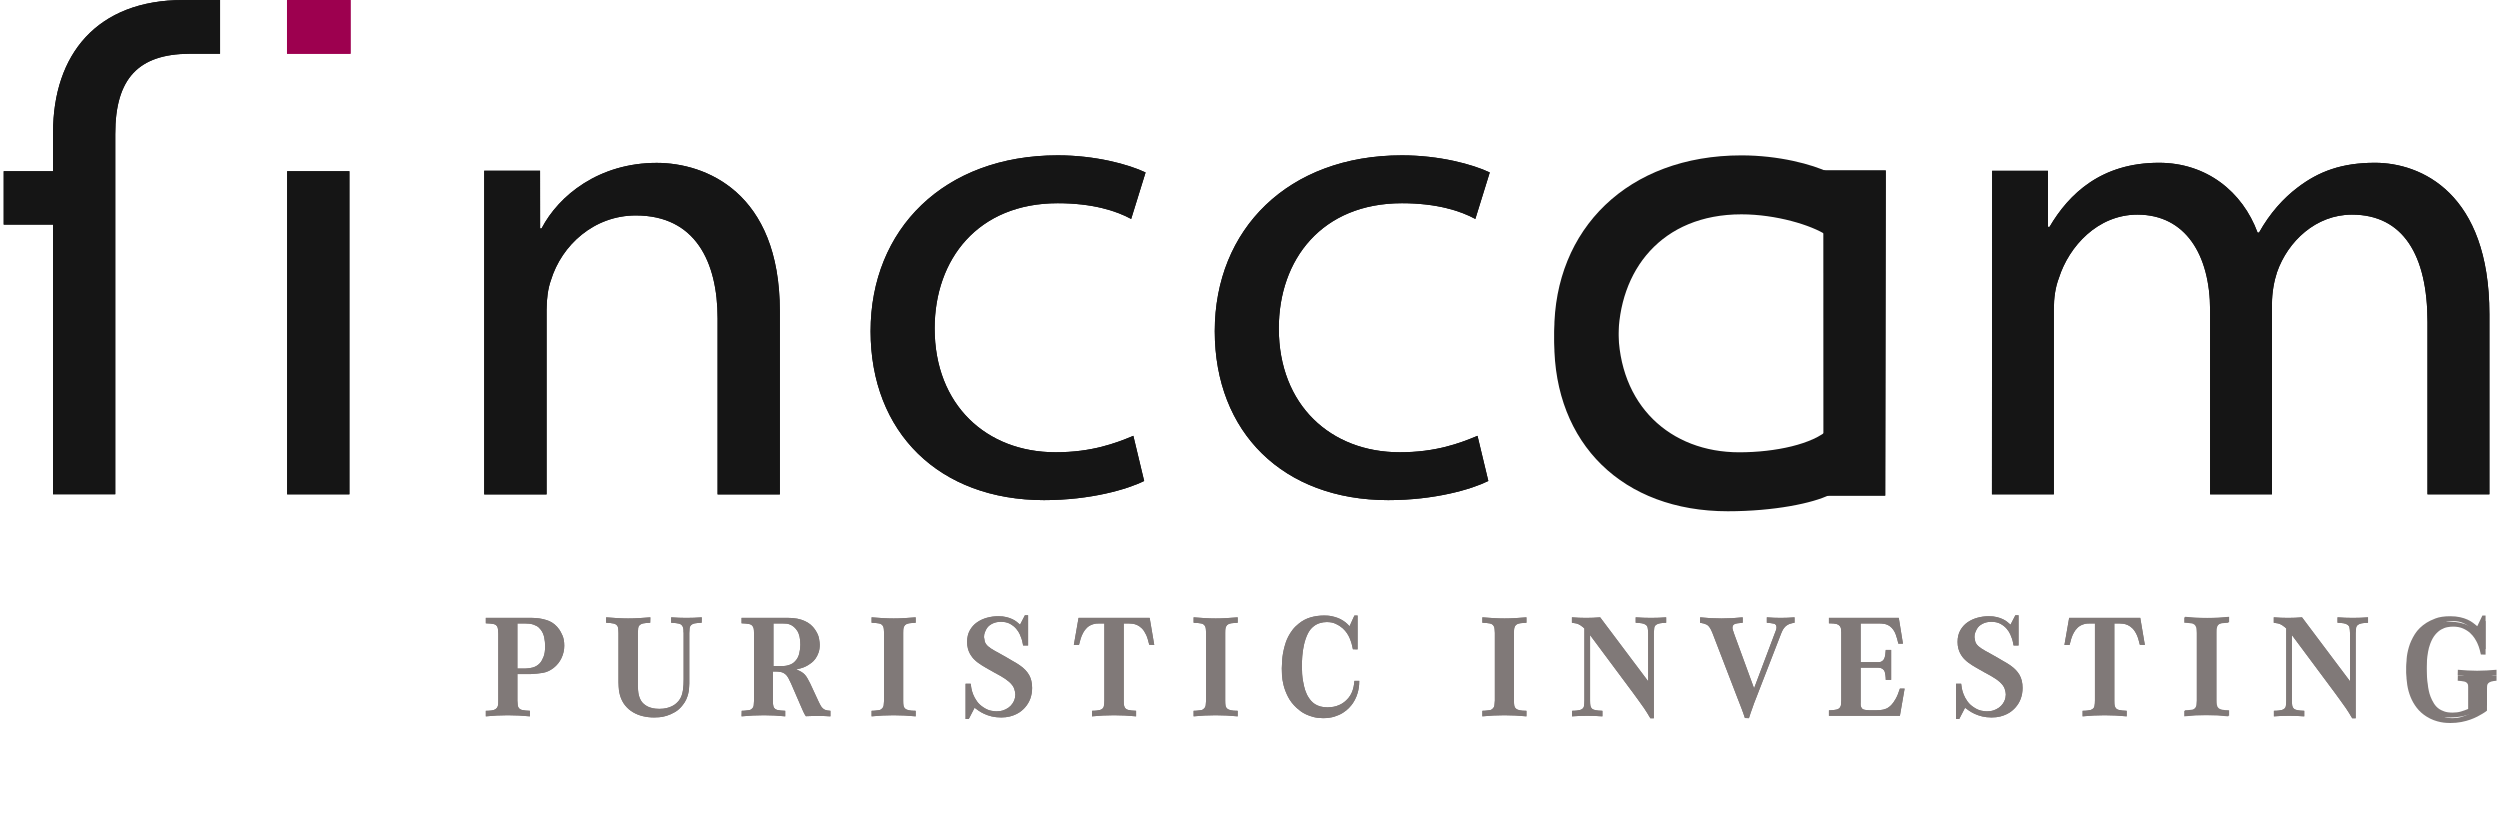 <svg width="381" height="128" viewBox="0 0 381 128" fill="none" xmlns="http://www.w3.org/2000/svg">
<path d="M17.569 75.327V20.431C17.556 11.898 21.157 8.252 28.821 8.192H33.535V0.002H27.932C14.76 0.002 8.084 8.316 8.084 20.228V26.09H0.563V34.232H8.084V75.327H17.569ZM53.251 75.34V26.09H43.76V75.34H53.251ZM172.722 66.419C169.979 67.568 166.36 68.924 160.872 68.924C150.339 68.924 142.442 61.724 142.442 50.051C142.442 39.522 149.022 30.971 161.2 30.971C166.468 30.971 170.091 32.115 172.39 33.369L174.587 26.28C171.954 25.03 166.908 23.672 161.2 23.672C143.868 23.672 132.676 34.932 132.676 50.471C132.676 65.896 143.1 76.218 159.116 76.218C166.248 76.218 171.844 74.555 174.37 73.3L172.722 66.419ZM225.172 66.419C222.429 67.568 218.81 68.924 213.327 68.924C202.794 68.924 194.893 61.724 194.893 50.051C194.893 39.522 201.474 30.971 213.652 30.971C218.918 30.971 222.539 32.115 224.842 33.369L227.04 26.28C224.405 25.03 219.358 23.672 213.652 23.672C196.318 23.672 185.128 34.932 185.128 50.471C185.128 65.896 195.548 76.218 211.567 76.218C218.698 76.218 224.294 74.555 226.822 73.3L225.172 66.419ZM303.571 75.34H313.008V47.087C313.008 45.441 313.226 43.792 313.776 42.367C315.311 37.537 319.699 32.709 325.733 32.709C333.085 32.709 336.818 38.855 336.818 47.305V75.34H346.248V46.317C346.248 44.565 346.583 42.804 347.018 41.489C348.668 36.769 352.945 32.709 358.431 32.709C366.218 32.709 369.948 38.855 369.948 49.063V75.34H379.385V47.857C379.385 29.418 368.963 24.807 361.941 24.807C356.893 24.807 353.382 26.126 350.201 28.542C348.008 30.188 345.925 32.492 344.275 35.451H344.057C341.754 29.202 336.263 24.807 329.024 24.807C320.247 24.807 315.311 29.527 312.348 34.577H312.108V26.035H303.598L303.571 75.34Z" fill="#151515"/>
<path d="M287.309 75.531L287.39 25.98H277.911L277.924 75.531H287.309Z" fill="#151515"/>
<path d="M73.793 75.344H83.3V47.212C83.3 45.564 83.52 43.923 83.96 42.712C85.603 37.337 90.539 32.834 96.903 32.834C106.008 32.834 109.36 39.958 109.36 48.519V75.344H118.848V47.43C118.848 29.215 107.438 24.823 100.086 24.823C91.307 24.823 85.165 29.761 82.535 34.813H82.314L82.305 26.022H73.793V75.344Z" fill="#151515"/>
<path d="M43.737 8.192H53.425V0.002H43.737V8.192Z" fill="#9D004F"/>
<path d="M278.745 65.365C276.33 67.696 270.548 68.93 265.065 68.93C254.532 68.93 246.633 61.735 246.633 50.057C246.633 39.528 253.212 30.975 265.395 30.975C270.656 30.975 276.072 32.613 278.399 34.166L278.778 26.286C276.145 25.034 271.096 23.679 265.395 23.679C248.059 23.679 236.866 34.936 236.866 50.476C236.866 65.904 247.29 76.225 263.309 76.225C270.443 76.225 276.31 74.98 278.826 73.729L278.745 65.365Z" fill="#151515"/>
<path d="M17.569 75.327V20.431C17.556 11.898 21.157 8.252 28.821 8.192H33.535V0.002H27.932C14.76 0.002 8.084 8.316 8.084 20.228V26.09H0.563V34.232H8.084V75.327H17.569ZM53.251 75.34V26.09H43.76V75.34H53.251ZM172.722 66.419C169.979 67.568 166.36 68.924 160.872 68.924C150.339 68.924 142.442 61.724 142.442 50.051C142.442 39.522 149.022 30.971 161.2 30.971C166.468 30.971 170.091 32.115 172.39 33.369L174.587 26.28C171.954 25.03 166.908 23.672 161.2 23.672C143.868 23.672 132.676 34.932 132.676 50.471C132.676 65.896 143.1 76.218 159.116 76.218C166.248 76.218 171.844 74.555 174.37 73.3L172.722 66.419ZM225.172 66.419C222.429 67.568 218.81 68.924 213.327 68.924C202.794 68.924 194.893 61.724 194.893 50.051C194.893 39.522 201.474 30.971 213.652 30.971C218.918 30.971 222.539 32.115 224.842 33.369L227.04 26.28C224.405 25.03 219.358 23.672 213.652 23.672C196.318 23.672 185.128 34.932 185.128 50.471C185.128 65.896 195.548 76.218 211.567 76.218C218.698 76.218 224.294 74.555 226.822 73.3L225.172 66.419ZM303.571 75.34H313.008V47.087C313.008 45.441 313.226 43.792 313.776 42.367C315.311 37.537 319.699 32.709 325.733 32.709C333.085 32.709 336.818 38.855 336.818 47.305V75.34H346.248V46.317C346.248 44.565 346.583 42.804 347.018 41.489C348.668 36.769 352.945 32.709 358.431 32.709C366.218 32.709 369.948 38.855 369.948 49.063V75.34H379.385V47.857C379.385 29.418 368.963 24.807 361.941 24.807C356.893 24.807 353.382 26.126 350.201 28.542C348.008 30.188 345.925 32.492 344.275 35.451H344.057C341.754 29.202 336.263 24.807 329.024 24.807C320.247 24.807 315.311 29.527 312.348 34.577H312.108V26.035H303.598L303.571 75.34Z" fill="#151515"/>
<path d="M287.309 75.531L287.39 25.98H277.911L277.924 75.531H287.309Z" fill="#151515"/>
<path d="M73.793 75.344H83.3V47.212C83.3 45.564 83.52 43.923 83.96 42.712C85.603 37.337 90.539 32.834 96.903 32.834C106.008 32.834 109.36 39.958 109.36 48.519V75.344H118.848V47.43C118.848 29.215 107.438 24.823 100.086 24.823C91.307 24.823 85.165 29.761 82.535 34.813H82.314L82.305 26.022H73.793V75.344Z" fill="#151515"/>
<path d="M43.737 8.192H53.425V0.002H43.737V8.192Z" fill="#9D004F"/>
<path d="M79.856 101.88C79.942 101.88 80.031 101.88 80.123 101.88C80.216 101.88 80.305 101.873 80.39 101.859C80.461 101.859 80.572 101.849 80.721 101.827C80.87 101.806 81.033 101.771 81.211 101.722C81.389 101.673 81.571 101.595 81.756 101.489C81.941 101.383 82.118 101.239 82.289 101.056C82.489 100.831 82.67 100.514 82.833 100.105C82.997 99.697 83.079 99.154 83.079 98.478C83.079 98.055 83.032 97.611 82.94 97.147C82.848 96.681 82.659 96.273 82.375 95.921C82.189 95.681 81.987 95.506 81.767 95.392C81.546 95.28 81.386 95.209 81.286 95.181C81.073 95.11 80.849 95.065 80.614 95.044C80.38 95.022 80.148 95.012 79.921 95.012H78.853V101.88H79.856ZM78.853 106.783C78.868 107.023 78.882 107.22 78.896 107.375C78.91 107.53 78.938 107.657 78.98 107.755C79.093 107.995 79.297 108.146 79.593 108.209C79.889 108.273 80.276 108.312 80.755 108.325V109.171C80.192 109.114 79.632 109.073 79.078 109.044C78.523 109.016 77.959 109.002 77.386 109.002C76.826 109.002 76.269 109.016 75.714 109.044C75.159 109.073 74.6 109.114 74.037 109.171V108.325C74.051 108.325 74.1 108.325 74.184 108.325C74.269 108.325 74.368 108.322 74.481 108.315C74.593 108.308 74.716 108.298 74.85 108.283C74.984 108.27 75.1 108.249 75.199 108.22C75.382 108.164 75.526 108.086 75.632 107.987C75.738 107.889 75.811 107.776 75.854 107.649C75.896 107.523 75.92 107.382 75.928 107.226C75.935 107.072 75.938 106.917 75.938 106.762V96.555C75.924 96.315 75.91 96.115 75.896 95.952C75.882 95.79 75.854 95.66 75.811 95.561C75.698 95.308 75.495 95.153 75.199 95.097C74.903 95.04 74.516 95.005 74.037 94.991V94.167H80.586C80.769 94.167 80.948 94.167 81.125 94.167C81.301 94.167 81.48 94.174 81.663 94.188C82.396 94.244 83.065 94.396 83.671 94.642C84.276 94.889 84.797 95.322 85.234 95.942C85.374 96.139 85.537 96.442 85.72 96.85C85.902 97.259 85.995 97.78 85.995 98.415C85.995 99.062 85.853 99.686 85.571 100.285C85.288 100.884 84.885 101.387 84.363 101.795C83.826 102.205 83.271 102.454 82.699 102.546C82.127 102.638 81.523 102.697 80.888 102.726H78.853V106.783Z" fill="#807978"/>
<path d="M102.283 94.082C102.677 94.11 103.064 94.132 103.444 94.145C103.825 94.16 104.216 94.167 104.617 94.167C105.018 94.167 105.41 94.16 105.79 94.145C106.17 94.132 106.557 94.11 106.952 94.082L106.931 94.906C106.494 94.921 106.145 94.952 105.885 95.001C105.624 95.051 105.416 95.16 105.262 95.329C105.163 95.442 105.107 95.59 105.093 95.773C105.079 95.956 105.064 96.188 105.05 96.47V103.761C105.05 103.902 105.05 104.039 105.05 104.173C105.05 104.307 105.043 104.445 105.029 104.585C105.029 104.712 105.018 104.877 104.997 105.082C104.977 105.286 104.934 105.515 104.87 105.769C104.807 106.022 104.711 106.294 104.585 106.582C104.457 106.871 104.281 107.157 104.055 107.438C103.702 107.903 103.308 108.262 102.87 108.516C102.432 108.769 102.006 108.96 101.589 109.086C101.173 109.213 100.792 109.287 100.446 109.308C100.1 109.33 99.843 109.34 99.674 109.34C99.095 109.34 98.534 109.277 97.991 109.149C97.448 109.023 96.942 108.822 96.477 108.547C96.012 108.273 95.606 107.921 95.26 107.491C94.914 107.061 94.657 106.55 94.488 105.958C94.417 105.705 94.364 105.441 94.328 105.166C94.293 104.891 94.269 104.5 94.255 103.993V96.47C94.255 96.343 94.247 96.178 94.234 95.974C94.22 95.769 94.192 95.611 94.149 95.498C94.036 95.258 93.836 95.104 93.547 95.033C93.258 94.963 92.868 94.921 92.374 94.906V94.082C92.938 94.124 93.498 94.163 94.054 94.198C94.61 94.234 95.17 94.251 95.733 94.251C96.296 94.251 96.857 94.234 97.413 94.198C97.97 94.163 98.536 94.124 99.114 94.082L99.093 94.906C98.656 94.921 98.311 94.952 98.057 95.001C97.804 95.051 97.6 95.153 97.445 95.308C97.332 95.421 97.269 95.569 97.255 95.752C97.24 95.935 97.226 96.174 97.212 96.47V104.543C97.226 105.008 97.251 105.36 97.287 105.6C97.321 105.839 97.382 106.072 97.466 106.297C97.621 106.719 97.843 107.051 98.131 107.29C98.419 107.53 98.719 107.702 99.029 107.808C99.339 107.914 99.628 107.977 99.895 107.998C100.163 108.019 100.353 108.03 100.466 108.03C100.888 108.03 101.261 107.991 101.585 107.914C101.909 107.836 102.195 107.734 102.441 107.607C102.688 107.48 102.895 107.34 103.064 107.185C103.233 107.03 103.374 106.882 103.487 106.741C103.656 106.515 103.786 106.273 103.877 106.011C103.969 105.751 104.036 105.48 104.078 105.198C104.121 104.916 104.149 104.635 104.163 104.353C104.177 104.071 104.184 103.803 104.184 103.55V96.47C104.17 96.4 104.163 96.329 104.163 96.259C104.163 96.188 104.163 96.118 104.163 96.047C104.163 95.991 104.156 95.914 104.142 95.815C104.127 95.717 104.099 95.618 104.058 95.519C104.015 95.421 103.948 95.325 103.857 95.234C103.765 95.142 103.627 95.075 103.444 95.033C103.36 95.005 103.208 94.98 102.99 94.959C102.772 94.938 102.537 94.921 102.283 94.906V94.082Z" fill="#807978"/>
<path d="M119.036 101.5C119.106 101.5 119.222 101.5 119.384 101.5C119.546 101.5 119.726 101.478 119.923 101.436C120.12 101.395 120.328 101.327 120.546 101.235C120.765 101.144 120.965 101 121.148 100.802C121.472 100.479 121.69 100.081 121.803 99.608C121.916 99.137 121.972 98.689 121.972 98.266C121.972 97.309 121.81 96.59 121.486 96.111C121.162 95.632 120.782 95.315 120.346 95.16C120.205 95.104 120.053 95.065 119.891 95.044C119.729 95.022 119.493 95.012 119.183 95.012H117.874V101.5H119.036ZM117.789 106.783C117.789 107.192 117.817 107.488 117.874 107.67C117.972 107.952 118.173 108.129 118.476 108.199C118.779 108.27 119.176 108.312 119.669 108.325V109.171C119.134 109.114 118.596 109.073 118.053 109.044C117.511 109.016 116.972 109.002 116.437 109.002C115.859 109.002 115.289 109.016 114.726 109.044C114.163 109.073 113.592 109.114 113.014 109.171L113.036 108.325C113.303 108.325 113.578 108.304 113.86 108.262C113.916 108.262 114.028 108.249 114.198 108.22C114.367 108.192 114.522 108.101 114.663 107.946C114.775 107.833 114.842 107.688 114.863 107.512C114.884 107.336 114.902 107.086 114.916 106.762V96.555C114.916 96.428 114.909 96.256 114.895 96.037C114.881 95.818 114.838 95.653 114.768 95.54C114.655 95.301 114.451 95.153 114.155 95.097C113.86 95.04 113.479 95.005 113.014 94.991V94.167H119.606C119.803 94.167 119.997 94.167 120.187 94.167C120.377 94.167 120.57 94.174 120.768 94.188C121.289 94.231 121.74 94.314 122.12 94.442C122.5 94.568 122.828 94.716 123.103 94.885C123.377 95.055 123.61 95.242 123.799 95.445C123.99 95.649 124.148 95.85 124.275 96.047C124.571 96.498 124.754 96.928 124.824 97.337C124.895 97.745 124.93 98.048 124.93 98.246C124.93 98.71 124.867 99.119 124.74 99.471C124.613 99.823 124.458 100.126 124.275 100.38C124.092 100.633 123.898 100.837 123.694 100.993C123.49 101.148 123.317 101.267 123.177 101.352C122.951 101.492 122.711 101.612 122.458 101.711C122.205 101.81 121.831 101.915 121.339 102.028C121.648 102.141 121.909 102.261 122.12 102.387C122.331 102.514 122.511 102.659 122.659 102.821C122.807 102.982 122.94 103.173 123.06 103.391C123.18 103.61 123.317 103.866 123.472 104.162L124.698 106.804C124.754 106.917 124.82 107.054 124.898 107.216C124.975 107.378 125.05 107.516 125.12 107.628C125.317 107.91 125.525 108.093 125.743 108.178C125.961 108.262 126.233 108.312 126.557 108.325V109.171C125.937 109.129 125.317 109.107 124.698 109.107C124.373 109.107 124.056 109.111 123.747 109.118C123.437 109.125 123.127 109.135 122.817 109.149C122.747 109.051 122.687 108.96 122.638 108.875C122.588 108.791 122.543 108.703 122.5 108.611C122.458 108.519 122.408 108.414 122.353 108.294C122.296 108.174 122.225 108.016 122.142 107.818L120.557 104.162C120.289 103.557 120.057 103.141 119.86 102.916C119.733 102.775 119.592 102.662 119.437 102.577C119.282 102.493 119.13 102.437 118.983 102.408C118.835 102.381 118.704 102.363 118.592 102.356C118.479 102.349 118.394 102.345 118.339 102.345H117.789V106.783Z" fill="#807978"/>
<path d="M139.549 109.171C138.971 109.114 138.409 109.073 137.861 109.044C137.313 109.016 136.752 109.002 136.179 109.002C135.62 109.002 135.063 109.016 134.508 109.044C133.953 109.073 133.394 109.114 132.83 109.171V108.325C133.112 108.325 133.394 108.304 133.676 108.262C133.732 108.262 133.841 108.249 134.003 108.22C134.165 108.192 134.317 108.101 134.458 107.946C134.57 107.833 134.64 107.688 134.669 107.512C134.697 107.336 134.718 107.086 134.732 106.762V96.47C134.718 96.357 134.707 96.188 134.701 95.963C134.693 95.738 134.654 95.569 134.585 95.456C134.471 95.217 134.268 95.069 133.971 95.012C133.676 94.956 133.296 94.921 132.83 94.906V94.082C133.394 94.124 133.953 94.163 134.508 94.198C135.063 94.234 135.627 94.251 136.2 94.251C136.759 94.251 137.316 94.234 137.872 94.198C138.426 94.163 138.986 94.124 139.549 94.082V94.906C139.394 94.921 139.193 94.935 138.947 94.949C138.701 94.963 138.507 94.991 138.366 95.033C138.168 95.09 138.024 95.167 137.933 95.266C137.841 95.364 137.774 95.477 137.732 95.604C137.69 95.731 137.665 95.868 137.658 96.016C137.651 96.164 137.648 96.315 137.648 96.47V106.783C137.648 107.078 137.662 107.322 137.69 107.512C137.718 107.702 137.796 107.857 137.922 107.977C138.049 108.097 138.239 108.185 138.493 108.241C138.746 108.298 139.098 108.325 139.549 108.325V109.171Z" fill="#807978"/>
<path d="M147.936 104.205C147.95 104.36 147.982 104.582 148.031 104.871C148.08 105.159 148.172 105.476 148.305 105.822C148.439 106.167 148.633 106.518 148.886 106.878C149.14 107.238 149.478 107.551 149.901 107.818C150.309 108.086 150.689 108.251 151.042 108.315C151.394 108.378 151.668 108.41 151.865 108.41C152.006 108.41 152.197 108.396 152.436 108.368C152.675 108.34 152.957 108.249 153.281 108.093C153.59 107.938 153.841 107.759 154.031 107.554C154.221 107.35 154.369 107.142 154.474 106.931C154.58 106.719 154.651 106.518 154.686 106.329C154.721 106.139 154.739 105.98 154.739 105.853C154.739 105.614 154.682 105.321 154.57 104.976C154.457 104.631 154.196 104.275 153.788 103.909C153.59 103.74 153.383 103.581 153.165 103.434C152.946 103.286 152.7 103.134 152.425 102.979C152.151 102.824 151.841 102.655 151.496 102.472C151.15 102.289 150.753 102.063 150.302 101.796C150.26 101.767 150.172 101.714 150.038 101.637C149.904 101.56 149.753 101.468 149.584 101.362C149.415 101.257 149.235 101.134 149.045 100.993C148.855 100.852 148.682 100.704 148.527 100.549C148.415 100.45 148.295 100.32 148.169 100.157C148.042 99.996 147.918 99.805 147.799 99.587C147.679 99.369 147.58 99.112 147.503 98.816C147.425 98.52 147.387 98.189 147.387 97.823C147.387 97.147 147.524 96.562 147.799 96.069C148.073 95.576 148.435 95.171 148.886 94.853C149.337 94.537 149.844 94.301 150.408 94.145C150.971 93.99 151.548 93.913 152.14 93.913C152.605 93.913 153.01 93.955 153.355 94.04C153.7 94.124 154.006 94.231 154.274 94.356C154.542 94.484 154.767 94.621 154.95 94.769C155.133 94.917 155.302 95.061 155.457 95.202L156.197 93.765H156.682V98.372H155.922C155.908 98.316 155.883 98.185 155.847 97.981C155.812 97.777 155.76 97.569 155.689 97.358C155.647 97.217 155.562 96.998 155.436 96.703C155.309 96.406 155.122 96.115 154.876 95.826C154.629 95.537 154.316 95.287 153.936 95.075C153.555 94.864 153.084 94.758 152.52 94.758C152.422 94.758 152.278 94.769 152.087 94.79C151.897 94.811 151.693 94.861 151.475 94.938C151.256 95.016 151.038 95.135 150.82 95.297C150.601 95.459 150.415 95.688 150.26 95.984C150.218 96.069 150.158 96.206 150.08 96.396C150.003 96.587 149.964 96.822 149.964 97.104C149.978 97.259 150.013 97.463 150.07 97.716C150.126 97.971 150.288 98.224 150.556 98.478C150.682 98.59 150.841 98.71 151.031 98.837C151.221 98.964 151.418 99.084 151.623 99.196C151.827 99.309 152.027 99.418 152.225 99.524C152.422 99.63 152.591 99.725 152.732 99.809C152.985 99.95 153.235 100.091 153.482 100.232C153.728 100.373 153.978 100.521 154.232 100.675C154.428 100.788 154.626 100.901 154.823 101.014C155.02 101.126 155.217 101.254 155.414 101.395C156.048 101.831 156.52 102.321 156.83 102.862C157.14 103.406 157.295 104.064 157.295 104.838C157.295 105.416 157.203 105.958 157.02 106.466C156.837 106.973 156.555 107.438 156.175 107.861C156.034 108.016 155.861 108.178 155.658 108.346C155.453 108.516 155.203 108.674 154.908 108.822C154.612 108.97 154.274 109.094 153.893 109.192C153.513 109.29 153.077 109.34 152.584 109.34C152.049 109.34 151.566 109.287 151.137 109.182C150.707 109.076 150.326 108.945 149.996 108.791C149.665 108.636 149.38 108.473 149.14 108.305C148.901 108.135 148.697 107.987 148.527 107.861L147.64 109.573H147.154V104.205H147.936Z" fill="#807978"/>
<path d="M171.259 106.783C171.259 106.896 171.263 107.04 171.27 107.216C171.277 107.393 171.302 107.537 171.344 107.649C171.428 107.931 171.622 108.111 171.925 108.188C172.228 108.266 172.633 108.312 173.14 108.325V109.171C172.576 109.114 172.016 109.073 171.46 109.044C170.903 109.016 170.344 109.002 169.781 109.002C169.203 109.002 168.64 109.016 168.091 109.044C167.541 109.073 166.985 109.114 166.421 109.171V108.325C166.689 108.325 166.936 108.312 167.161 108.283C167.386 108.255 167.548 108.227 167.647 108.199C167.985 108.086 168.178 107.896 168.228 107.628C168.277 107.361 168.302 107.072 168.302 106.762V95.012H167.626C167.415 95.012 167.224 95.019 167.056 95.033C166.887 95.047 166.703 95.09 166.506 95.16C166.168 95.273 165.883 95.442 165.65 95.667C165.418 95.893 165.224 96.149 165.069 96.439C164.914 96.728 164.787 97.031 164.689 97.347C164.591 97.664 164.506 97.978 164.436 98.287H163.654L164.372 94.167H175.21L175.907 98.287L175.147 98.266C175.09 98.042 175.023 97.788 174.946 97.505C174.868 97.224 174.781 96.978 174.682 96.766C174.484 96.343 174.27 96.016 174.038 95.783C173.805 95.551 173.565 95.378 173.319 95.266C173.073 95.153 172.83 95.083 172.591 95.055C172.351 95.026 172.139 95.012 171.956 95.012H171.259V106.783Z" fill="#807978"/>
<path d="M188.625 109.171C188.047 109.114 187.485 109.073 186.937 109.044C186.389 109.016 185.828 109.002 185.255 109.002C184.696 109.002 184.139 109.016 183.584 109.044C183.029 109.073 182.47 109.114 181.906 109.171V108.325C182.188 108.325 182.47 108.304 182.752 108.262C182.808 108.262 182.917 108.249 183.08 108.22C183.241 108.192 183.393 108.101 183.534 107.946C183.646 107.833 183.716 107.688 183.745 107.512C183.773 107.336 183.794 107.086 183.808 106.762V96.47C183.794 96.357 183.783 96.188 183.777 95.963C183.769 95.738 183.73 95.569 183.661 95.456C183.547 95.217 183.344 95.069 183.047 95.012C182.752 94.956 182.372 94.921 181.906 94.906V94.082C182.47 94.124 183.029 94.163 183.584 94.198C184.139 94.234 184.703 94.251 185.276 94.251C185.835 94.251 186.392 94.234 186.948 94.198C187.502 94.163 188.062 94.124 188.625 94.082V94.906C188.47 94.921 188.269 94.935 188.023 94.949C187.777 94.963 187.582 94.991 187.442 95.033C187.244 95.09 187.1 95.167 187.008 95.266C186.917 95.364 186.85 95.477 186.808 95.604C186.766 95.731 186.741 95.868 186.734 96.016C186.727 96.164 186.724 96.315 186.724 96.47V106.783C186.724 107.078 186.738 107.322 186.766 107.512C186.794 107.702 186.872 107.857 186.998 107.977C187.125 108.097 187.315 108.185 187.569 108.241C187.822 108.298 188.174 108.325 188.625 108.325V109.171Z" fill="#807978"/>
<path d="M207.152 103.761C207.152 103.888 207.145 104.074 207.132 104.321C207.117 104.568 207.079 104.846 207.016 105.156C206.952 105.466 206.853 105.793 206.719 106.139C206.585 106.484 206.406 106.825 206.18 107.163C206.04 107.375 205.843 107.614 205.589 107.882C205.335 108.15 205.026 108.399 204.659 108.632C204.293 108.865 203.86 109.058 203.361 109.213C202.86 109.368 202.286 109.446 201.639 109.446C201.103 109.446 200.621 109.389 200.192 109.277C199.762 109.164 199.381 109.03 199.051 108.875C198.719 108.72 198.435 108.551 198.195 108.368C197.955 108.185 197.758 108.023 197.603 107.882C197.04 107.361 196.603 106.797 196.294 106.191C195.984 105.585 195.759 104.997 195.618 104.426C195.477 103.856 195.396 103.342 195.374 102.884C195.354 102.427 195.344 102.085 195.344 101.859C195.344 101.578 195.364 101.138 195.407 100.538C195.449 99.939 195.568 99.267 195.766 98.52C195.808 98.351 195.875 98.133 195.966 97.865C196.058 97.597 196.185 97.305 196.346 96.988C196.509 96.671 196.72 96.34 196.98 95.995C197.241 95.649 197.561 95.329 197.942 95.033C198.477 94.597 199.068 94.283 199.716 94.093C200.364 93.903 201.04 93.807 201.744 93.807C201.871 93.807 202.04 93.811 202.251 93.817C202.463 93.825 202.702 93.857 202.969 93.913C203.237 93.969 203.522 94.051 203.825 94.156C204.128 94.262 204.427 94.414 204.723 94.611C204.962 94.766 205.163 94.924 205.325 95.085C205.487 95.248 205.603 95.364 205.674 95.435L206.413 93.807H206.899V98.964L206.18 98.942C206.152 98.788 206.121 98.636 206.085 98.488C206.05 98.34 206.012 98.189 205.969 98.034C205.927 97.907 205.871 97.742 205.801 97.537C205.73 97.334 205.631 97.111 205.505 96.872C205.378 96.632 205.209 96.386 204.998 96.132C204.787 95.879 204.525 95.646 204.216 95.435C204.061 95.322 203.815 95.188 203.477 95.033C203.138 94.878 202.709 94.801 202.188 94.801C201.836 94.801 201.487 94.853 201.142 94.959C200.797 95.064 200.491 95.223 200.223 95.434C199.829 95.729 199.512 96.134 199.272 96.647C199.033 97.16 198.85 97.705 198.723 98.282C198.597 98.859 198.512 99.432 198.469 100.001C198.427 100.571 198.406 101.074 198.406 101.51C198.406 102.383 198.462 103.135 198.575 103.768C198.688 104.401 198.801 104.878 198.913 105.202C198.984 105.399 199.061 105.593 199.146 105.783C199.23 105.973 199.336 106.159 199.463 106.342C199.561 106.496 199.684 106.658 199.832 106.827C199.98 106.996 200.167 107.154 200.392 107.302C200.617 107.449 200.889 107.569 201.205 107.661C201.522 107.752 201.892 107.798 202.315 107.798C202.441 107.798 202.624 107.786 202.864 107.765C203.103 107.745 203.371 107.692 203.667 107.607C203.793 107.565 203.962 107.499 204.174 107.407C204.385 107.315 204.604 107.185 204.828 107.015C205.054 106.846 205.276 106.635 205.495 106.381C205.712 106.128 205.898 105.818 206.054 105.451C206.166 105.156 206.247 104.881 206.296 104.627C206.346 104.374 206.385 104.085 206.413 103.761H207.152Z" fill="#807978"/>
<path d="M232.631 109.171C232.053 109.114 231.491 109.073 230.943 109.044C230.394 109.016 229.834 109.002 229.261 109.002C228.702 109.002 228.144 109.016 227.59 109.044C227.035 109.073 226.475 109.114 225.912 109.171V108.325C226.194 108.325 226.475 108.304 226.757 108.262C226.814 108.262 226.923 108.249 227.085 108.22C227.247 108.192 227.398 108.101 227.539 107.946C227.652 107.833 227.722 107.688 227.75 107.512C227.778 107.336 227.8 107.086 227.814 106.762V96.47C227.8 96.357 227.789 96.188 227.782 95.963C227.775 95.738 227.737 95.569 227.666 95.456C227.553 95.217 227.349 95.069 227.054 95.012C226.757 94.956 226.377 94.921 225.912 94.906V94.082C226.475 94.124 227.035 94.163 227.59 94.198C228.144 94.234 228.709 94.251 229.282 94.251C229.841 94.251 230.398 94.234 230.953 94.198C231.508 94.163 232.067 94.124 232.631 94.082V94.906C232.475 94.921 232.274 94.935 232.029 94.949C231.782 94.963 231.589 94.991 231.448 95.033C231.25 95.09 231.106 95.167 231.015 95.266C230.923 95.364 230.856 95.477 230.814 95.604C230.771 95.731 230.747 95.868 230.74 96.016C230.733 96.164 230.729 96.315 230.729 96.47V106.783C230.729 107.078 230.743 107.322 230.771 107.512C230.8 107.702 230.877 107.857 231.003 107.977C231.131 108.097 231.321 108.185 231.574 108.241C231.828 108.298 232.18 108.325 232.631 108.325V109.171Z" fill="#807978"/>
<path d="M251.517 109.467C251.362 109.213 251.211 108.96 251.063 108.706C250.915 108.453 250.757 108.206 250.588 107.967C250.306 107.558 250.024 107.163 249.743 106.783C249.461 106.402 249.18 106.015 248.898 105.621L242.327 96.787V106.783C242.327 107.078 242.342 107.322 242.37 107.512C242.398 107.702 242.472 107.857 242.592 107.977C242.711 108.097 242.898 108.181 243.152 108.23C243.405 108.28 243.757 108.312 244.208 108.325V109.171C243.814 109.143 243.426 109.121 243.045 109.107C242.665 109.094 242.278 109.086 241.884 109.086C241.489 109.086 241.102 109.094 240.722 109.107C240.341 109.121 239.962 109.143 239.581 109.171V108.325C239.849 108.325 240.095 108.312 240.32 108.283C240.546 108.255 240.708 108.227 240.806 108.199C241.158 108.086 241.355 107.896 241.398 107.628C241.441 107.361 241.461 107.072 241.461 106.762V95.773C241.419 95.731 241.345 95.664 241.239 95.572C241.134 95.481 241.004 95.386 240.849 95.287C240.623 95.146 240.416 95.055 240.225 95.012C240.035 94.969 239.814 94.935 239.56 94.906V94.082C239.926 94.11 240.289 94.132 240.648 94.145C241.007 94.16 241.37 94.167 241.735 94.167C242.101 94.167 242.455 94.16 242.8 94.145C243.144 94.132 243.499 94.11 243.864 94.082L251.18 103.824V96.47C251.165 96.118 251.14 95.85 251.106 95.667C251.07 95.484 250.975 95.336 250.821 95.224C250.665 95.11 250.468 95.033 250.229 94.991C249.989 94.949 249.672 94.921 249.278 94.906V94.082C249.672 94.11 250.063 94.132 250.451 94.145C250.838 94.16 251.225 94.167 251.612 94.167C252.014 94.167 252.405 94.16 252.785 94.145C253.166 94.132 253.546 94.11 253.926 94.082V94.906C253.531 94.921 253.215 94.949 252.975 94.991C252.735 95.033 252.539 95.11 252.383 95.224C252.228 95.35 252.137 95.502 252.109 95.677C252.08 95.854 252.06 96.118 252.046 96.47V109.467H251.517Z" fill="#807978"/>
<path d="M265.925 109.425C265.756 108.903 265.573 108.389 265.377 107.882C265.179 107.375 264.981 106.867 264.785 106.36L261.109 96.808C261.052 96.654 260.995 96.509 260.94 96.375C260.883 96.241 260.82 96.104 260.749 95.963C260.552 95.569 260.327 95.308 260.074 95.181C259.82 95.055 259.489 94.963 259.081 94.906L259.102 94.082C259.637 94.138 260.176 94.181 260.718 94.209C261.26 94.238 261.798 94.251 262.334 94.251C262.883 94.251 263.429 94.238 263.971 94.209C264.513 94.181 265.052 94.138 265.588 94.082V94.906C265.278 94.935 265.013 94.963 264.795 94.991C264.577 95.019 264.411 95.069 264.298 95.138C264.115 95.238 264.024 95.421 264.024 95.688C264.024 95.773 264.052 95.903 264.109 96.079C264.165 96.256 264.235 96.463 264.32 96.703L267.32 104.902L270.425 96.66C270.524 96.421 270.601 96.217 270.658 96.047C270.714 95.879 270.742 95.731 270.742 95.604C270.742 95.294 270.605 95.107 270.33 95.044C270.056 94.98 269.7 94.935 269.263 94.906V94.082C269.615 94.11 269.964 94.132 270.309 94.145C270.654 94.16 271.009 94.167 271.376 94.167C271.728 94.167 272.08 94.16 272.432 94.145C272.784 94.132 273.137 94.11 273.489 94.082V94.906C273.418 94.921 273.316 94.938 273.182 94.959C273.049 94.98 272.904 95.019 272.749 95.075C272.594 95.132 272.436 95.217 272.274 95.329C272.112 95.442 271.968 95.59 271.841 95.773C271.728 95.928 271.643 96.079 271.587 96.227C271.531 96.375 271.488 96.47 271.46 96.512L267.573 106.53C267.489 106.741 267.404 106.956 267.32 107.174C267.235 107.393 267.158 107.614 267.087 107.839C266.989 108.107 266.894 108.371 266.803 108.632C266.711 108.893 266.622 109.164 266.538 109.446L265.925 109.425Z" fill="#807978"/>
<path d="M289.545 109.086H278.728V108.262C279.193 108.249 279.57 108.209 279.858 108.146C280.147 108.083 280.347 107.946 280.461 107.734C280.531 107.621 280.569 107.48 280.577 107.311C280.583 107.142 280.594 106.938 280.608 106.699V96.555C280.608 96.484 280.608 96.414 280.608 96.343C280.608 96.273 280.601 96.203 280.587 96.132C280.587 96.076 280.583 95.999 280.577 95.9C280.569 95.801 280.545 95.702 280.503 95.604C280.461 95.506 280.394 95.41 280.302 95.319C280.21 95.227 280.073 95.153 279.89 95.097C279.806 95.069 279.654 95.044 279.436 95.022C279.217 95.001 278.982 94.991 278.728 94.991V94.167H289.376L290.01 98.097H289.312C289.256 97.872 289.196 97.636 289.133 97.389C289.069 97.143 288.992 96.9 288.9 96.66C288.809 96.421 288.693 96.199 288.552 95.995C288.411 95.79 288.241 95.611 288.044 95.456C287.762 95.258 287.481 95.135 287.199 95.085C286.918 95.037 286.615 95.012 286.291 95.012H283.566V100.908H286.08C286.165 100.908 286.253 100.908 286.344 100.908C286.436 100.908 286.531 100.894 286.629 100.866C286.911 100.753 287.101 100.556 287.199 100.274C287.298 99.993 287.362 99.584 287.389 99.048H288.213V103.613H287.389C287.389 103.529 287.386 103.42 287.379 103.286C287.372 103.152 287.358 103.018 287.337 102.884C287.316 102.75 287.291 102.62 287.263 102.493C287.235 102.366 287.192 102.261 287.136 102.176C287.052 102.063 286.957 101.975 286.851 101.912C286.746 101.849 286.639 101.806 286.534 101.785C286.428 101.764 286.333 101.753 286.249 101.753C286.165 101.753 286.108 101.753 286.08 101.753H283.566V107.078C283.566 107.107 283.562 107.16 283.556 107.238C283.548 107.315 283.552 107.403 283.566 107.501C283.636 107.868 283.798 108.083 284.052 108.146C284.305 108.209 284.573 108.241 284.854 108.241H286.017C286.101 108.241 286.185 108.238 286.27 108.23C286.354 108.224 286.439 108.22 286.523 108.22C286.875 108.192 287.189 108.117 287.464 107.998C287.738 107.878 288.002 107.685 288.256 107.417C288.453 107.22 288.668 106.917 288.9 106.508C289.133 106.1 289.347 105.578 289.545 104.944H290.263L289.545 109.086Z" fill="#807978"/>
<path d="M298.882 104.205C298.896 104.36 298.928 104.582 298.978 104.871C299.026 105.159 299.118 105.476 299.252 105.822C299.385 106.167 299.58 106.518 299.833 106.878C300.086 107.238 300.424 107.551 300.847 107.818C301.255 108.086 301.636 108.251 301.988 108.315C302.34 108.378 302.614 108.41 302.811 108.41C302.952 108.41 303.143 108.396 303.382 108.368C303.622 108.34 303.903 108.249 304.227 108.093C304.537 107.938 304.787 107.759 304.977 107.554C305.168 107.35 305.315 107.142 305.421 106.931C305.526 106.719 305.597 106.518 305.632 106.329C305.667 106.139 305.685 105.98 305.685 105.853C305.685 105.614 305.628 105.321 305.516 104.976C305.403 104.631 305.143 104.275 304.734 103.909C304.537 103.74 304.329 103.581 304.111 103.434C303.893 103.286 303.647 103.134 303.371 102.979C303.097 102.824 302.787 102.655 302.442 102.472C302.097 102.289 301.699 102.063 301.249 101.796C301.207 101.767 301.118 101.714 300.984 101.637C300.851 101.56 300.699 101.468 300.53 101.362C300.361 101.257 300.182 101.134 299.991 100.993C299.801 100.852 299.629 100.704 299.474 100.549C299.361 100.45 299.241 100.32 299.115 100.157C298.988 99.996 298.864 99.805 298.744 99.587C298.625 99.369 298.527 99.112 298.449 98.816C298.371 98.52 298.333 98.189 298.333 97.823C298.333 97.147 298.47 96.562 298.744 96.069C299.02 95.576 299.382 95.171 299.833 94.853C300.284 94.537 300.79 94.301 301.354 94.145C301.917 93.99 302.495 93.913 303.086 93.913C303.551 93.913 303.956 93.955 304.301 94.04C304.646 94.124 304.952 94.231 305.22 94.356C305.487 94.484 305.713 94.621 305.896 94.769C306.079 94.917 306.248 95.061 306.403 95.202L307.143 93.765H307.629V98.372H306.868C306.854 98.316 306.829 98.185 306.794 97.981C306.758 97.777 306.706 97.569 306.636 97.358C306.593 97.217 306.509 96.998 306.382 96.703C306.255 96.406 306.068 96.115 305.823 95.826C305.575 95.537 305.263 95.287 304.882 95.075C304.502 94.864 304.029 94.758 303.466 94.758C303.368 94.758 303.224 94.769 303.034 94.79C302.844 94.811 302.639 94.861 302.421 94.938C302.202 95.016 301.984 95.135 301.766 95.297C301.547 95.459 301.361 95.688 301.207 95.984C301.164 96.069 301.104 96.206 301.026 96.396C300.949 96.587 300.91 96.822 300.91 97.104C300.924 97.259 300.959 97.463 301.016 97.716C301.072 97.971 301.234 98.224 301.502 98.478C301.629 98.59 301.787 98.71 301.977 98.837C302.168 98.964 302.364 99.084 302.569 99.196C302.773 99.309 302.973 99.418 303.171 99.524C303.368 99.63 303.537 99.725 303.678 99.809C303.931 99.95 304.182 100.091 304.428 100.232C304.674 100.373 304.924 100.521 305.178 100.675C305.375 100.788 305.572 100.901 305.77 101.014C305.967 101.126 306.163 101.254 306.361 101.395C306.995 101.831 307.466 102.321 307.777 102.862C308.086 103.406 308.241 104.064 308.241 104.838C308.241 105.416 308.149 105.958 307.966 106.466C307.783 106.973 307.502 107.438 307.121 107.861C306.98 108.016 306.808 108.178 306.604 108.346C306.399 108.516 306.15 108.674 305.854 108.822C305.558 108.97 305.22 109.094 304.84 109.192C304.46 109.29 304.023 109.34 303.529 109.34C302.994 109.34 302.512 109.287 302.083 109.182C301.653 109.076 301.273 108.945 300.942 108.791C300.611 108.636 300.326 108.473 300.086 108.305C299.847 108.135 299.643 107.987 299.474 107.861L298.586 109.573H298.101V104.205H298.882Z" fill="#807978"/>
<path d="M322.227 106.783C322.227 106.896 322.23 107.04 322.237 107.216C322.244 107.393 322.269 107.537 322.311 107.649C322.396 107.931 322.589 108.111 322.892 108.188C323.195 108.266 323.6 108.312 324.107 108.325V109.171C323.544 109.114 322.984 109.073 322.427 109.044C321.871 109.016 321.311 109.002 320.748 109.002C320.17 109.002 319.607 109.016 319.058 109.044C318.508 109.073 317.952 109.114 317.389 109.171V108.325C317.656 108.325 317.903 108.312 318.128 108.283C318.354 108.255 318.516 108.227 318.614 108.199C318.952 108.086 319.146 107.896 319.195 107.628C319.244 107.361 319.269 107.072 319.269 106.762V95.012H318.593C318.382 95.012 318.192 95.019 318.022 95.033C317.853 95.047 317.67 95.09 317.473 95.16C317.135 95.273 316.85 95.442 316.618 95.667C316.385 95.893 316.192 96.149 316.036 96.439C315.881 96.728 315.755 97.031 315.657 97.347C315.558 97.664 315.473 97.978 315.403 98.287H314.621L315.34 94.167H326.177L326.875 98.287L326.114 98.266C326.057 98.042 325.99 97.788 325.914 97.505C325.836 97.224 325.748 96.978 325.65 96.766C325.452 96.343 325.237 96.016 325.005 95.783C324.772 95.551 324.533 95.378 324.287 95.266C324.04 95.153 323.797 95.083 323.557 95.055C323.318 95.026 323.107 95.012 322.924 95.012H322.227V106.783Z" fill="#807978"/>
<path d="M339.593 109.171C339.014 109.114 338.452 109.073 337.904 109.044C337.356 109.016 336.796 109.002 336.222 109.002C335.663 109.002 335.106 109.016 334.551 109.044C333.996 109.073 333.437 109.114 332.874 109.171V108.325C333.155 108.325 333.437 108.304 333.719 108.262C333.775 108.262 333.885 108.249 334.046 108.22C334.208 108.192 334.36 108.101 334.501 107.946C334.613 107.833 334.684 107.688 334.712 107.512C334.74 107.336 334.761 107.086 334.776 106.762V96.47C334.761 96.357 334.751 96.188 334.744 95.963C334.737 95.738 334.698 95.569 334.628 95.456C334.514 95.217 334.311 95.069 334.015 95.012C333.719 94.956 333.338 94.921 332.874 94.906V94.082C333.437 94.124 333.996 94.163 334.551 94.198C335.106 94.234 335.67 94.251 336.244 94.251C336.802 94.251 337.36 94.234 337.915 94.198C338.469 94.163 339.029 94.124 339.593 94.082V94.906C339.437 94.921 339.236 94.935 338.99 94.949C338.743 94.963 338.55 94.991 338.409 95.033C338.211 95.09 338.068 95.167 337.976 95.266C337.884 95.364 337.818 95.477 337.775 95.604C337.733 95.731 337.708 95.868 337.701 96.016C337.694 96.164 337.691 96.315 337.691 96.47V106.783C337.691 107.078 337.704 107.322 337.733 107.512C337.761 107.702 337.839 107.857 337.965 107.977C338.092 108.097 338.282 108.185 338.536 108.241C338.79 108.298 339.142 108.325 339.593 108.325V109.171Z" fill="#807978"/>
<path d="M358.479 109.467C358.324 109.213 358.173 108.96 358.025 108.706C357.877 108.453 357.718 108.206 357.549 107.967C357.267 107.558 356.986 107.163 356.704 106.783C356.423 106.402 356.141 106.015 355.859 105.621L349.289 96.787V106.783C349.289 107.078 349.303 107.322 349.331 107.512C349.359 107.702 349.433 107.857 349.553 107.977C349.673 108.097 349.86 108.181 350.113 108.23C350.367 108.28 350.718 108.312 351.169 108.325V109.171C350.775 109.143 350.387 109.121 350.007 109.107C349.627 109.094 349.239 109.086 348.846 109.086C348.451 109.086 348.064 109.094 347.684 109.107C347.303 109.121 346.923 109.143 346.542 109.171V108.325C346.81 108.325 347.056 108.312 347.282 108.283C347.507 108.255 347.669 108.227 347.768 108.199C348.12 108.086 348.317 107.896 348.36 107.628C348.402 107.361 348.423 107.072 348.423 106.762V95.773C348.38 95.731 348.307 95.664 348.201 95.572C348.095 95.481 347.965 95.386 347.81 95.287C347.585 95.146 347.377 95.055 347.187 95.012C346.997 94.969 346.775 94.935 346.521 94.906V94.082C346.888 94.11 347.25 94.132 347.609 94.145C347.969 94.16 348.331 94.167 348.697 94.167C349.062 94.167 349.417 94.16 349.761 94.145C350.105 94.132 350.461 94.11 350.826 94.082L358.141 103.824V96.47C358.127 96.118 358.102 95.85 358.067 95.667C358.032 95.484 357.937 95.336 357.782 95.224C357.626 95.11 357.429 95.033 357.191 94.991C356.951 94.949 356.634 94.921 356.239 94.906V94.082C356.634 94.11 357.025 94.132 357.412 94.145C357.799 94.16 358.186 94.167 358.574 94.167C358.975 94.167 359.367 94.16 359.747 94.145C360.127 94.132 360.507 94.11 360.888 94.082V94.906C360.493 94.921 360.176 94.949 359.937 94.991C359.697 95.033 359.5 95.11 359.345 95.224C359.19 95.35 359.099 95.502 359.07 95.677C359.042 95.854 359.021 96.118 359.007 96.47V109.467H358.479Z" fill="#807978"/>
<path d="M378.802 98.921L378.084 98.901C378.056 98.773 378 98.541 377.915 98.203C377.831 97.865 377.704 97.513 377.535 97.147C377.451 96.963 377.32 96.731 377.144 96.449C376.968 96.167 376.736 95.893 376.447 95.625C376.158 95.358 375.799 95.128 375.37 94.938C374.94 94.748 374.429 94.653 373.838 94.653C373.585 94.653 373.299 94.682 372.983 94.737C372.666 94.794 372.349 94.914 372.032 95.097C371.715 95.28 371.411 95.544 371.123 95.889C370.834 96.235 370.585 96.689 370.373 97.252C370.218 97.661 370.102 98.094 370.025 98.552C369.947 99.01 369.894 99.443 369.866 99.851C369.838 100.26 369.82 100.612 369.813 100.908C369.806 101.204 369.803 101.395 369.803 101.478C369.803 101.578 369.806 101.739 369.813 101.965C369.82 102.19 369.831 102.454 369.845 102.757C369.859 103.06 369.884 103.388 369.919 103.74C369.954 104.092 370 104.437 370.056 104.776C370.07 104.846 370.102 105.011 370.151 105.272C370.201 105.532 370.289 105.832 370.415 106.17C370.543 106.508 370.714 106.854 370.933 107.206C371.151 107.558 371.43 107.847 371.767 108.072C371.936 108.185 372.183 108.301 372.507 108.421C372.831 108.541 373.254 108.6 373.774 108.6C374.24 108.6 374.655 108.548 375.021 108.443C375.387 108.338 375.775 108.201 376.183 108.032V104.158C376.183 104.13 376.183 104.031 376.183 103.863C376.183 103.695 376.148 103.54 376.078 103.4C375.979 103.204 375.802 103.077 375.549 103.021C375.295 102.965 374.964 102.923 374.556 102.895L374.577 102.071C375.07 102.113 375.56 102.148 376.046 102.176C376.532 102.205 377.02 102.219 377.514 102.219C378.006 102.219 378.499 102.205 378.992 102.176C379.485 102.148 379.978 102.113 380.471 102.071V102.895C380.119 102.923 379.844 102.969 379.647 103.032C379.45 103.095 379.302 103.18 379.204 103.286C379.106 103.391 379.049 103.521 379.035 103.676C379.021 103.832 379.014 104.008 379.014 104.205V107.459C378.901 107.544 378.785 107.628 378.665 107.713C378.545 107.798 378.423 107.875 378.295 107.946C378.112 108.058 377.866 108.196 377.556 108.358C377.246 108.519 376.887 108.674 376.479 108.822C376.07 108.97 375.609 109.094 375.094 109.192C374.58 109.29 374.028 109.34 373.437 109.34C373.282 109.34 373.074 109.333 372.813 109.319C372.552 109.305 372.26 109.266 371.936 109.203C371.613 109.139 371.268 109.041 370.901 108.907C370.535 108.773 370.162 108.586 369.782 108.346C369.204 107.981 368.718 107.544 368.324 107.037C367.93 106.53 367.613 105.98 367.373 105.388C367.134 104.797 366.964 104.18 366.866 103.539C366.767 102.899 366.718 102.254 366.718 101.606C366.718 101.38 366.736 100.993 366.771 100.443C366.806 99.894 366.919 99.291 367.109 98.636C367.299 97.981 367.602 97.319 368.017 96.65C368.433 95.98 369.028 95.4 369.803 94.906C370.126 94.695 370.581 94.477 371.165 94.251C371.749 94.026 372.499 93.913 373.415 93.913C373.978 93.913 374.479 93.962 374.915 94.061C375.352 94.16 375.732 94.283 376.056 94.431C376.38 94.579 376.662 94.745 376.901 94.927C377.14 95.11 377.351 95.28 377.535 95.435L378.317 93.807H378.802V98.921Z" fill="#807978"/>
<path d="M79.856 101.88C79.942 101.88 80.031 101.88 80.123 101.88C80.216 101.88 80.305 101.873 80.39 101.859C80.461 101.859 80.572 101.849 80.721 101.827C80.87 101.806 81.033 101.771 81.211 101.722C81.389 101.673 81.571 101.595 81.756 101.489C81.941 101.383 82.118 101.239 82.289 101.056C82.489 100.831 82.67 100.514 82.833 100.105C82.997 99.697 83.079 99.154 83.079 98.478C83.079 98.055 83.032 97.611 82.94 97.147C82.848 96.681 82.659 96.273 82.375 95.921C82.189 95.681 81.987 95.506 81.767 95.392C81.546 95.28 81.386 95.209 81.286 95.181C81.073 95.11 80.849 95.065 80.614 95.044C80.38 95.022 80.148 95.012 79.921 95.012H78.853V101.88H79.856ZM78.853 106.783C78.868 107.023 78.882 107.22 78.896 107.375C78.91 107.53 78.938 107.657 78.98 107.755C79.093 107.995 79.297 108.146 79.593 108.209C79.889 108.273 80.276 108.312 80.755 108.325V109.171C80.192 109.114 79.632 109.073 79.078 109.044C78.523 109.016 77.959 109.002 77.386 109.002C76.826 109.002 76.269 109.016 75.714 109.044C75.159 109.073 74.6 109.114 74.037 109.171V108.325C74.051 108.325 74.1 108.325 74.184 108.325C74.269 108.325 74.368 108.322 74.481 108.315C74.593 108.308 74.716 108.298 74.85 108.283C74.984 108.27 75.1 108.249 75.199 108.22C75.382 108.164 75.526 108.086 75.632 107.987C75.738 107.889 75.811 107.776 75.854 107.649C75.896 107.523 75.92 107.382 75.928 107.226C75.935 107.072 75.938 106.917 75.938 106.762V96.555C75.924 96.315 75.91 96.115 75.896 95.952C75.882 95.79 75.854 95.66 75.811 95.561C75.698 95.308 75.495 95.153 75.199 95.097C74.903 95.04 74.516 95.005 74.037 94.991V94.167H80.586C80.769 94.167 80.948 94.167 81.125 94.167C81.301 94.167 81.48 94.174 81.663 94.188C82.396 94.244 83.065 94.396 83.671 94.642C84.276 94.889 84.797 95.322 85.234 95.942C85.374 96.139 85.537 96.442 85.72 96.85C85.902 97.259 85.995 97.78 85.995 98.415C85.995 99.062 85.853 99.686 85.571 100.285C85.288 100.884 84.885 101.387 84.363 101.795C83.826 102.205 83.271 102.454 82.699 102.546C82.127 102.638 81.523 102.697 80.888 102.726H78.853V106.783Z" fill="#807978"/>
<path d="M102.283 94.082C102.677 94.11 103.064 94.132 103.444 94.145C103.825 94.16 104.216 94.167 104.617 94.167C105.018 94.167 105.41 94.16 105.79 94.145C106.17 94.132 106.557 94.11 106.952 94.082L106.931 94.906C106.494 94.921 106.145 94.952 105.885 95.001C105.624 95.051 105.416 95.16 105.262 95.329C105.163 95.442 105.107 95.59 105.093 95.773C105.079 95.956 105.064 96.188 105.05 96.47V103.761C105.05 103.902 105.05 104.039 105.05 104.173C105.05 104.307 105.043 104.445 105.029 104.585C105.029 104.712 105.018 104.877 104.997 105.082C104.977 105.286 104.934 105.515 104.87 105.769C104.807 106.022 104.711 106.294 104.585 106.582C104.457 106.871 104.281 107.157 104.055 107.438C103.702 107.903 103.308 108.262 102.87 108.516C102.432 108.769 102.006 108.96 101.589 109.086C101.173 109.213 100.792 109.287 100.446 109.308C100.1 109.33 99.843 109.34 99.674 109.34C99.095 109.34 98.534 109.277 97.991 109.149C97.448 109.023 96.942 108.822 96.477 108.547C96.012 108.273 95.606 107.921 95.26 107.491C94.914 107.061 94.657 106.55 94.488 105.958C94.417 105.705 94.364 105.441 94.328 105.166C94.293 104.891 94.269 104.5 94.255 103.993V96.47C94.255 96.343 94.247 96.178 94.234 95.974C94.22 95.769 94.192 95.611 94.149 95.498C94.036 95.258 93.836 95.104 93.547 95.033C93.258 94.963 92.868 94.921 92.374 94.906V94.082C92.938 94.124 93.498 94.163 94.054 94.198C94.61 94.234 95.17 94.251 95.733 94.251C96.296 94.251 96.857 94.234 97.413 94.198C97.97 94.163 98.536 94.124 99.114 94.082L99.093 94.906C98.656 94.921 98.311 94.952 98.057 95.001C97.804 95.051 97.6 95.153 97.445 95.308C97.332 95.421 97.269 95.569 97.255 95.752C97.24 95.935 97.226 96.174 97.212 96.47V104.543C97.226 105.008 97.251 105.36 97.287 105.6C97.321 105.839 97.382 106.072 97.466 106.297C97.621 106.719 97.843 107.051 98.131 107.29C98.419 107.53 98.719 107.702 99.029 107.808C99.339 107.914 99.628 107.977 99.895 107.998C100.163 108.019 100.353 108.03 100.466 108.03C100.888 108.03 101.261 107.991 101.585 107.914C101.909 107.836 102.195 107.734 102.441 107.607C102.688 107.48 102.895 107.34 103.064 107.185C103.233 107.03 103.374 106.882 103.487 106.741C103.656 106.515 103.786 106.273 103.877 106.011C103.969 105.751 104.036 105.48 104.078 105.198C104.121 104.916 104.149 104.635 104.163 104.353C104.177 104.071 104.184 103.803 104.184 103.55V96.47C104.17 96.4 104.163 96.329 104.163 96.259C104.163 96.188 104.163 96.118 104.163 96.047C104.163 95.991 104.156 95.914 104.142 95.815C104.127 95.717 104.099 95.618 104.058 95.519C104.015 95.421 103.948 95.325 103.857 95.234C103.765 95.142 103.627 95.075 103.444 95.033C103.36 95.005 103.208 94.98 102.99 94.959C102.772 94.938 102.537 94.921 102.283 94.906V94.082Z" fill="#807978"/>
<path d="M119.036 101.5C119.106 101.5 119.222 101.5 119.384 101.5C119.546 101.5 119.726 101.478 119.923 101.436C120.12 101.395 120.328 101.327 120.546 101.235C120.765 101.144 120.965 101 121.148 100.802C121.472 100.479 121.69 100.081 121.803 99.608C121.916 99.137 121.972 98.689 121.972 98.266C121.972 97.309 121.81 96.59 121.486 96.111C121.162 95.632 120.782 95.315 120.346 95.16C120.205 95.104 120.053 95.065 119.891 95.044C119.729 95.022 119.493 95.012 119.183 95.012H117.874V101.5H119.036ZM117.789 106.783C117.789 107.192 117.817 107.488 117.874 107.67C117.972 107.952 118.173 108.129 118.476 108.199C118.779 108.27 119.176 108.312 119.669 108.325V109.171C119.134 109.114 118.596 109.073 118.053 109.044C117.511 109.016 116.972 109.002 116.437 109.002C115.859 109.002 115.289 109.016 114.726 109.044C114.163 109.073 113.592 109.114 113.014 109.171L113.036 108.325C113.303 108.325 113.578 108.304 113.86 108.262C113.916 108.262 114.028 108.249 114.198 108.22C114.367 108.192 114.522 108.101 114.663 107.946C114.775 107.833 114.842 107.688 114.863 107.512C114.884 107.336 114.902 107.086 114.916 106.762V96.555C114.916 96.428 114.909 96.256 114.895 96.037C114.881 95.818 114.838 95.653 114.768 95.54C114.655 95.301 114.451 95.153 114.155 95.097C113.86 95.04 113.479 95.005 113.014 94.991V94.167H119.606C119.803 94.167 119.997 94.167 120.187 94.167C120.377 94.167 120.57 94.174 120.768 94.188C121.289 94.231 121.74 94.314 122.12 94.442C122.5 94.568 122.828 94.716 123.103 94.885C123.377 95.055 123.61 95.242 123.799 95.445C123.99 95.649 124.148 95.85 124.275 96.047C124.571 96.498 124.754 96.928 124.824 97.337C124.895 97.745 124.93 98.048 124.93 98.246C124.93 98.71 124.867 99.119 124.74 99.471C124.613 99.823 124.458 100.126 124.275 100.38C124.092 100.633 123.898 100.837 123.694 100.993C123.49 101.148 123.317 101.267 123.177 101.352C122.951 101.492 122.711 101.612 122.458 101.711C122.205 101.81 121.831 101.915 121.339 102.028C121.648 102.141 121.909 102.261 122.12 102.387C122.331 102.514 122.511 102.659 122.659 102.821C122.807 102.982 122.94 103.173 123.06 103.391C123.18 103.61 123.317 103.866 123.472 104.162L124.698 106.804C124.754 106.917 124.82 107.054 124.898 107.216C124.975 107.378 125.05 107.516 125.12 107.628C125.317 107.91 125.525 108.093 125.743 108.178C125.961 108.262 126.233 108.312 126.557 108.325V109.171C125.937 109.129 125.317 109.107 124.698 109.107C124.373 109.107 124.056 109.111 123.747 109.118C123.437 109.125 123.127 109.135 122.817 109.149C122.747 109.051 122.687 108.96 122.638 108.875C122.588 108.791 122.543 108.703 122.5 108.611C122.458 108.519 122.408 108.414 122.353 108.294C122.296 108.174 122.225 108.016 122.142 107.818L120.557 104.162C120.289 103.557 120.057 103.141 119.86 102.916C119.733 102.775 119.592 102.662 119.437 102.577C119.282 102.493 119.13 102.437 118.983 102.408C118.835 102.381 118.704 102.363 118.592 102.356C118.479 102.349 118.394 102.345 118.339 102.345H117.789V106.783Z" fill="#807978"/>
<path d="M139.549 109.171C138.971 109.114 138.409 109.073 137.861 109.044C137.313 109.016 136.752 109.002 136.179 109.002C135.62 109.002 135.063 109.016 134.508 109.044C133.953 109.073 133.394 109.114 132.83 109.171V108.325C133.112 108.325 133.394 108.304 133.676 108.262C133.732 108.262 133.841 108.249 134.003 108.22C134.165 108.192 134.317 108.101 134.458 107.946C134.57 107.833 134.64 107.688 134.669 107.512C134.697 107.336 134.718 107.086 134.732 106.762V96.47C134.718 96.357 134.707 96.188 134.701 95.963C134.693 95.738 134.654 95.569 134.585 95.456C134.471 95.217 134.268 95.069 133.971 95.012C133.676 94.956 133.296 94.921 132.83 94.906V94.082C133.394 94.124 133.953 94.163 134.508 94.198C135.063 94.234 135.627 94.251 136.2 94.251C136.759 94.251 137.316 94.234 137.872 94.198C138.426 94.163 138.986 94.124 139.549 94.082V94.906C139.394 94.921 139.193 94.935 138.947 94.949C138.701 94.963 138.507 94.991 138.366 95.033C138.168 95.09 138.024 95.167 137.933 95.266C137.841 95.364 137.774 95.477 137.732 95.604C137.69 95.731 137.665 95.868 137.658 96.016C137.651 96.164 137.648 96.315 137.648 96.47V106.783C137.648 107.078 137.662 107.322 137.69 107.512C137.718 107.702 137.796 107.857 137.922 107.977C138.049 108.097 138.239 108.185 138.493 108.241C138.746 108.298 139.098 108.325 139.549 108.325V109.171Z" fill="#807978"/>
<path d="M147.936 104.205C147.95 104.36 147.982 104.582 148.031 104.871C148.08 105.159 148.172 105.476 148.305 105.822C148.439 106.167 148.633 106.518 148.886 106.878C149.14 107.238 149.478 107.551 149.901 107.818C150.309 108.086 150.689 108.251 151.042 108.315C151.394 108.378 151.668 108.41 151.865 108.41C152.006 108.41 152.197 108.396 152.436 108.368C152.675 108.34 152.957 108.249 153.281 108.093C153.59 107.938 153.841 107.759 154.031 107.554C154.221 107.35 154.369 107.142 154.474 106.931C154.58 106.719 154.651 106.518 154.686 106.329C154.721 106.139 154.739 105.98 154.739 105.853C154.739 105.614 154.682 105.321 154.57 104.976C154.457 104.631 154.196 104.275 153.788 103.909C153.59 103.74 153.383 103.581 153.165 103.434C152.946 103.286 152.7 103.134 152.425 102.979C152.151 102.824 151.841 102.655 151.496 102.472C151.15 102.289 150.753 102.063 150.302 101.796C150.26 101.767 150.172 101.714 150.038 101.637C149.904 101.56 149.753 101.468 149.584 101.362C149.415 101.257 149.235 101.134 149.045 100.993C148.855 100.852 148.682 100.704 148.527 100.549C148.415 100.45 148.295 100.32 148.169 100.157C148.042 99.996 147.918 99.805 147.799 99.587C147.679 99.369 147.58 99.112 147.503 98.816C147.425 98.52 147.387 98.189 147.387 97.823C147.387 97.147 147.524 96.562 147.799 96.069C148.073 95.576 148.435 95.171 148.886 94.853C149.337 94.537 149.844 94.301 150.408 94.145C150.971 93.99 151.548 93.913 152.14 93.913C152.605 93.913 153.01 93.955 153.355 94.04C153.7 94.124 154.006 94.231 154.274 94.356C154.542 94.484 154.767 94.621 154.95 94.769C155.133 94.917 155.302 95.061 155.457 95.202L156.197 93.765H156.682V98.372H155.922C155.908 98.316 155.883 98.185 155.847 97.981C155.812 97.777 155.76 97.569 155.689 97.358C155.647 97.217 155.562 96.998 155.436 96.703C155.309 96.406 155.122 96.115 154.876 95.826C154.629 95.537 154.316 95.287 153.936 95.075C153.555 94.864 153.084 94.758 152.52 94.758C152.422 94.758 152.278 94.769 152.087 94.79C151.897 94.811 151.693 94.861 151.475 94.938C151.256 95.016 151.038 95.135 150.82 95.297C150.601 95.459 150.415 95.688 150.26 95.984C150.218 96.069 150.158 96.206 150.08 96.396C150.003 96.587 149.964 96.822 149.964 97.104C149.978 97.259 150.013 97.463 150.07 97.716C150.126 97.971 150.288 98.224 150.556 98.478C150.682 98.59 150.841 98.71 151.031 98.837C151.221 98.964 151.418 99.084 151.623 99.196C151.827 99.309 152.027 99.418 152.225 99.524C152.422 99.63 152.591 99.725 152.732 99.809C152.985 99.95 153.235 100.091 153.482 100.232C153.728 100.373 153.978 100.521 154.232 100.675C154.428 100.788 154.626 100.901 154.823 101.014C155.02 101.126 155.217 101.254 155.414 101.395C156.048 101.831 156.52 102.321 156.83 102.862C157.14 103.406 157.295 104.064 157.295 104.838C157.295 105.416 157.203 105.958 157.02 106.466C156.837 106.973 156.555 107.438 156.175 107.861C156.034 108.016 155.861 108.178 155.658 108.346C155.453 108.516 155.203 108.674 154.908 108.822C154.612 108.97 154.274 109.094 153.893 109.192C153.513 109.29 153.077 109.34 152.584 109.34C152.049 109.34 151.566 109.287 151.137 109.182C150.707 109.076 150.326 108.945 149.996 108.791C149.665 108.636 149.38 108.473 149.14 108.305C148.901 108.135 148.697 107.987 148.527 107.861L147.64 109.573H147.154V104.205H147.936Z" fill="#807978"/>
<path d="M171.259 106.783C171.259 106.896 171.263 107.04 171.27 107.216C171.277 107.393 171.302 107.537 171.344 107.649C171.428 107.931 171.622 108.111 171.925 108.188C172.228 108.266 172.633 108.312 173.14 108.325V109.171C172.576 109.114 172.016 109.073 171.46 109.044C170.903 109.016 170.344 109.002 169.781 109.002C169.203 109.002 168.64 109.016 168.091 109.044C167.541 109.073 166.985 109.114 166.421 109.171V108.325C166.689 108.325 166.936 108.312 167.161 108.283C167.386 108.255 167.548 108.227 167.647 108.199C167.985 108.086 168.178 107.896 168.228 107.628C168.277 107.361 168.302 107.072 168.302 106.762V95.012H167.626C167.415 95.012 167.224 95.019 167.056 95.033C166.887 95.047 166.703 95.09 166.506 95.16C166.168 95.273 165.883 95.442 165.65 95.667C165.418 95.893 165.224 96.149 165.069 96.439C164.914 96.728 164.787 97.031 164.689 97.347C164.591 97.664 164.506 97.978 164.436 98.287H163.654L164.372 94.167H175.21L175.907 98.287L175.147 98.266C175.09 98.042 175.023 97.788 174.946 97.505C174.868 97.224 174.781 96.978 174.682 96.766C174.484 96.343 174.27 96.016 174.038 95.783C173.805 95.551 173.565 95.378 173.319 95.266C173.073 95.153 172.83 95.083 172.591 95.055C172.351 95.026 172.139 95.012 171.956 95.012H171.259V106.783Z" fill="#807978"/>
<path d="M188.625 109.171C188.047 109.114 187.485 109.073 186.937 109.044C186.389 109.016 185.828 109.002 185.255 109.002C184.696 109.002 184.139 109.016 183.584 109.044C183.029 109.073 182.47 109.114 181.906 109.171V108.325C182.188 108.325 182.47 108.304 182.752 108.262C182.808 108.262 182.917 108.249 183.08 108.22C183.241 108.192 183.393 108.101 183.534 107.946C183.646 107.833 183.716 107.688 183.745 107.512C183.773 107.336 183.794 107.086 183.808 106.762V96.47C183.794 96.357 183.783 96.188 183.777 95.963C183.769 95.738 183.73 95.569 183.661 95.456C183.547 95.217 183.344 95.069 183.047 95.012C182.752 94.956 182.372 94.921 181.906 94.906V94.082C182.47 94.124 183.029 94.163 183.584 94.198C184.139 94.234 184.703 94.251 185.276 94.251C185.835 94.251 186.392 94.234 186.948 94.198C187.502 94.163 188.062 94.124 188.625 94.082V94.906C188.47 94.921 188.269 94.935 188.023 94.949C187.777 94.963 187.582 94.991 187.442 95.033C187.244 95.09 187.1 95.167 187.008 95.266C186.917 95.364 186.85 95.477 186.808 95.604C186.766 95.731 186.741 95.868 186.734 96.016C186.727 96.164 186.724 96.315 186.724 96.47V106.783C186.724 107.078 186.738 107.322 186.766 107.512C186.794 107.702 186.872 107.857 186.998 107.977C187.125 108.097 187.315 108.185 187.569 108.241C187.822 108.298 188.174 108.325 188.625 108.325V109.171Z" fill="#807978"/>
<path d="M207.152 103.761C207.152 103.888 207.145 104.074 207.132 104.321C207.117 104.568 207.079 104.846 207.016 105.156C206.952 105.466 206.853 105.793 206.719 106.139C206.585 106.484 206.406 106.825 206.18 107.163C206.04 107.375 205.843 107.614 205.589 107.882C205.335 108.15 205.026 108.399 204.659 108.632C204.293 108.865 203.86 109.058 203.361 109.213C202.86 109.368 202.286 109.446 201.639 109.446C201.103 109.446 200.621 109.389 200.192 109.277C199.762 109.164 199.381 109.03 199.051 108.875C198.719 108.72 198.435 108.551 198.195 108.368C197.955 108.185 197.758 108.023 197.603 107.882C197.04 107.361 196.603 106.797 196.294 106.191C195.984 105.585 195.759 104.997 195.618 104.426C195.477 103.856 195.396 103.342 195.374 102.884C195.354 102.427 195.344 102.085 195.344 101.859C195.344 101.578 195.364 101.138 195.407 100.538C195.449 99.939 195.568 99.267 195.766 98.52C195.808 98.351 195.875 98.133 195.966 97.865C196.058 97.597 196.185 97.305 196.346 96.988C196.509 96.671 196.72 96.34 196.98 95.995C197.241 95.649 197.561 95.329 197.942 95.033C198.477 94.597 199.068 94.283 199.716 94.093C200.364 93.903 201.04 93.807 201.744 93.807C201.871 93.807 202.04 93.811 202.251 93.817C202.463 93.825 202.702 93.857 202.969 93.913C203.237 93.969 203.522 94.051 203.825 94.156C204.128 94.262 204.427 94.414 204.723 94.611C204.962 94.766 205.163 94.924 205.325 95.085C205.487 95.248 205.603 95.364 205.674 95.435L206.413 93.807H206.899V98.964L206.18 98.942C206.152 98.788 206.121 98.636 206.085 98.488C206.05 98.34 206.012 98.189 205.969 98.034C205.927 97.907 205.871 97.742 205.801 97.537C205.73 97.334 205.631 97.111 205.505 96.872C205.378 96.632 205.209 96.386 204.998 96.132C204.787 95.879 204.525 95.646 204.216 95.435C204.061 95.322 203.815 95.188 203.477 95.033C203.138 94.878 202.709 94.801 202.188 94.801C201.836 94.801 201.487 94.853 201.142 94.959C200.797 95.064 200.491 95.223 200.223 95.434C199.829 95.729 199.512 96.134 199.272 96.647C199.033 97.16 198.85 97.705 198.723 98.282C198.597 98.859 198.512 99.432 198.469 100.001C198.427 100.571 198.406 101.074 198.406 101.51C198.406 102.383 198.462 103.135 198.575 103.768C198.688 104.401 198.801 104.878 198.913 105.202C198.984 105.399 199.061 105.593 199.146 105.783C199.23 105.973 199.336 106.159 199.463 106.342C199.561 106.496 199.684 106.658 199.832 106.827C199.98 106.996 200.167 107.154 200.392 107.302C200.617 107.449 200.889 107.569 201.205 107.661C201.522 107.752 201.892 107.798 202.315 107.798C202.441 107.798 202.624 107.786 202.864 107.765C203.103 107.745 203.371 107.692 203.667 107.607C203.793 107.565 203.962 107.499 204.174 107.407C204.385 107.315 204.604 107.185 204.828 107.015C205.054 106.846 205.276 106.635 205.495 106.381C205.712 106.128 205.898 105.818 206.054 105.451C206.166 105.156 206.247 104.881 206.296 104.627C206.346 104.374 206.385 104.085 206.413 103.761H207.152Z" fill="#807978"/>
<path d="M232.631 109.171C232.053 109.114 231.491 109.073 230.943 109.044C230.394 109.016 229.834 109.002 229.261 109.002C228.702 109.002 228.144 109.016 227.59 109.044C227.035 109.073 226.475 109.114 225.912 109.171V108.325C226.194 108.325 226.475 108.304 226.757 108.262C226.814 108.262 226.923 108.249 227.085 108.22C227.247 108.192 227.398 108.101 227.539 107.946C227.652 107.833 227.722 107.688 227.75 107.512C227.778 107.336 227.8 107.086 227.814 106.762V96.47C227.8 96.357 227.789 96.188 227.782 95.963C227.775 95.738 227.737 95.569 227.666 95.456C227.553 95.217 227.349 95.069 227.054 95.012C226.757 94.956 226.377 94.921 225.912 94.906V94.082C226.475 94.124 227.035 94.163 227.59 94.198C228.144 94.234 228.709 94.251 229.282 94.251C229.841 94.251 230.398 94.234 230.953 94.198C231.508 94.163 232.067 94.124 232.631 94.082V94.906C232.475 94.921 232.274 94.935 232.029 94.949C231.782 94.963 231.589 94.991 231.448 95.033C231.25 95.09 231.106 95.167 231.015 95.266C230.923 95.364 230.856 95.477 230.814 95.604C230.771 95.731 230.747 95.868 230.74 96.016C230.733 96.164 230.729 96.315 230.729 96.47V106.783C230.729 107.078 230.743 107.322 230.771 107.512C230.8 107.702 230.877 107.857 231.003 107.977C231.131 108.097 231.321 108.185 231.574 108.241C231.828 108.298 232.18 108.325 232.631 108.325V109.171Z" fill="#807978"/>
<path d="M251.517 109.467C251.362 109.213 251.211 108.96 251.063 108.706C250.915 108.453 250.757 108.206 250.588 107.967C250.306 107.558 250.024 107.163 249.743 106.783C249.461 106.402 249.18 106.015 248.898 105.621L242.327 96.787V106.783C242.327 107.078 242.342 107.322 242.37 107.512C242.398 107.702 242.472 107.857 242.592 107.977C242.711 108.097 242.898 108.181 243.152 108.23C243.405 108.28 243.757 108.312 244.208 108.325V109.171C243.814 109.143 243.426 109.121 243.045 109.107C242.665 109.094 242.278 109.086 241.884 109.086C241.489 109.086 241.102 109.094 240.722 109.107C240.341 109.121 239.962 109.143 239.581 109.171V108.325C239.849 108.325 240.095 108.312 240.32 108.283C240.546 108.255 240.708 108.227 240.806 108.199C241.158 108.086 241.355 107.896 241.398 107.628C241.441 107.361 241.461 107.072 241.461 106.762V95.773C241.419 95.731 241.345 95.664 241.239 95.572C241.134 95.481 241.004 95.386 240.849 95.287C240.623 95.146 240.416 95.055 240.225 95.012C240.035 94.969 239.814 94.935 239.56 94.906V94.082C239.926 94.11 240.289 94.132 240.648 94.145C241.007 94.16 241.37 94.167 241.735 94.167C242.101 94.167 242.455 94.16 242.8 94.145C243.144 94.132 243.499 94.11 243.864 94.082L251.18 103.824V96.47C251.165 96.118 251.14 95.85 251.106 95.667C251.07 95.484 250.975 95.336 250.821 95.224C250.665 95.11 250.468 95.033 250.229 94.991C249.989 94.949 249.672 94.921 249.278 94.906V94.082C249.672 94.11 250.063 94.132 250.451 94.145C250.838 94.16 251.225 94.167 251.612 94.167C252.014 94.167 252.405 94.16 252.785 94.145C253.166 94.132 253.546 94.11 253.926 94.082V94.906C253.531 94.921 253.215 94.949 252.975 94.991C252.735 95.033 252.539 95.11 252.383 95.224C252.228 95.35 252.137 95.502 252.109 95.677C252.08 95.854 252.06 96.118 252.046 96.47V109.467H251.517Z" fill="#807978"/>
<path d="M265.925 109.425C265.756 108.903 265.573 108.389 265.377 107.882C265.179 107.375 264.981 106.867 264.785 106.36L261.109 96.808C261.052 96.654 260.995 96.509 260.94 96.375C260.883 96.241 260.82 96.104 260.749 95.963C260.552 95.569 260.327 95.308 260.074 95.181C259.82 95.055 259.489 94.963 259.081 94.906L259.102 94.082C259.637 94.138 260.176 94.181 260.718 94.209C261.26 94.238 261.798 94.251 262.334 94.251C262.883 94.251 263.429 94.238 263.971 94.209C264.513 94.181 265.052 94.138 265.588 94.082V94.906C265.278 94.935 265.013 94.963 264.795 94.991C264.577 95.019 264.411 95.069 264.298 95.138C264.115 95.238 264.024 95.421 264.024 95.688C264.024 95.773 264.052 95.903 264.109 96.079C264.165 96.256 264.235 96.463 264.32 96.703L267.32 104.902L270.425 96.66C270.524 96.421 270.601 96.217 270.658 96.047C270.714 95.879 270.742 95.731 270.742 95.604C270.742 95.294 270.605 95.107 270.33 95.044C270.056 94.98 269.7 94.935 269.263 94.906V94.082C269.615 94.11 269.964 94.132 270.309 94.145C270.654 94.16 271.009 94.167 271.376 94.167C271.728 94.167 272.08 94.16 272.432 94.145C272.784 94.132 273.137 94.11 273.489 94.082V94.906C273.418 94.921 273.316 94.938 273.182 94.959C273.049 94.98 272.904 95.019 272.749 95.075C272.594 95.132 272.436 95.217 272.274 95.329C272.112 95.442 271.968 95.59 271.841 95.773C271.728 95.928 271.643 96.079 271.587 96.227C271.531 96.375 271.488 96.47 271.46 96.512L267.573 106.53C267.489 106.741 267.404 106.956 267.32 107.174C267.235 107.393 267.158 107.614 267.087 107.839C266.989 108.107 266.894 108.371 266.803 108.632C266.711 108.893 266.622 109.164 266.538 109.446L265.925 109.425Z" fill="#807978"/>
<path d="M289.545 109.086H278.728V108.262C279.193 108.249 279.57 108.209 279.858 108.146C280.147 108.083 280.347 107.946 280.461 107.734C280.531 107.621 280.569 107.48 280.577 107.311C280.583 107.142 280.594 106.938 280.608 106.699V96.555C280.608 96.484 280.608 96.414 280.608 96.343C280.608 96.273 280.601 96.203 280.587 96.132C280.587 96.076 280.583 95.999 280.577 95.9C280.569 95.801 280.545 95.702 280.503 95.604C280.461 95.506 280.394 95.41 280.302 95.319C280.21 95.227 280.073 95.153 279.89 95.097C279.806 95.069 279.654 95.044 279.436 95.022C279.217 95.001 278.982 94.991 278.728 94.991V94.167H289.376L290.01 98.097H289.312C289.256 97.872 289.196 97.636 289.133 97.389C289.069 97.143 288.992 96.9 288.9 96.66C288.809 96.421 288.693 96.199 288.552 95.995C288.411 95.79 288.241 95.611 288.044 95.456C287.762 95.258 287.481 95.135 287.199 95.085C286.918 95.037 286.615 95.012 286.291 95.012H283.566V100.908H286.08C286.165 100.908 286.253 100.908 286.344 100.908C286.436 100.908 286.531 100.894 286.629 100.866C286.911 100.753 287.101 100.556 287.199 100.274C287.298 99.993 287.362 99.584 287.389 99.048H288.213V103.613H287.389C287.389 103.529 287.386 103.42 287.379 103.286C287.372 103.152 287.358 103.018 287.337 102.884C287.316 102.75 287.291 102.62 287.263 102.493C287.235 102.366 287.192 102.261 287.136 102.176C287.052 102.063 286.957 101.975 286.851 101.912C286.746 101.849 286.639 101.806 286.534 101.785C286.428 101.764 286.333 101.753 286.249 101.753C286.165 101.753 286.108 101.753 286.08 101.753H283.566V107.078C283.566 107.107 283.562 107.16 283.556 107.238C283.548 107.315 283.552 107.403 283.566 107.501C283.636 107.868 283.798 108.083 284.052 108.146C284.305 108.209 284.573 108.241 284.854 108.241H286.017C286.101 108.241 286.185 108.238 286.27 108.23C286.354 108.224 286.439 108.22 286.523 108.22C286.875 108.192 287.189 108.117 287.464 107.998C287.738 107.878 288.002 107.685 288.256 107.417C288.453 107.22 288.668 106.917 288.9 106.508C289.133 106.1 289.347 105.578 289.545 104.944H290.263L289.545 109.086Z" fill="#807978"/>
<path d="M298.882 104.205C298.896 104.36 298.928 104.582 298.978 104.871C299.026 105.159 299.118 105.476 299.252 105.822C299.385 106.167 299.58 106.518 299.833 106.878C300.086 107.238 300.424 107.551 300.847 107.818C301.255 108.086 301.636 108.251 301.988 108.315C302.34 108.378 302.614 108.41 302.811 108.41C302.952 108.41 303.143 108.396 303.382 108.368C303.622 108.34 303.903 108.249 304.227 108.093C304.537 107.938 304.787 107.759 304.977 107.554C305.168 107.35 305.315 107.142 305.421 106.931C305.526 106.719 305.597 106.518 305.632 106.329C305.667 106.139 305.685 105.98 305.685 105.853C305.685 105.614 305.628 105.321 305.516 104.976C305.403 104.631 305.143 104.275 304.734 103.909C304.537 103.74 304.329 103.581 304.111 103.434C303.893 103.286 303.647 103.134 303.371 102.979C303.097 102.824 302.787 102.655 302.442 102.472C302.097 102.289 301.699 102.063 301.249 101.796C301.207 101.767 301.118 101.714 300.984 101.637C300.851 101.56 300.699 101.468 300.53 101.362C300.361 101.257 300.182 101.134 299.991 100.993C299.801 100.852 299.629 100.704 299.474 100.549C299.361 100.45 299.241 100.32 299.115 100.157C298.988 99.996 298.864 99.805 298.744 99.587C298.625 99.369 298.527 99.112 298.449 98.816C298.371 98.52 298.333 98.189 298.333 97.823C298.333 97.147 298.47 96.562 298.744 96.069C299.02 95.576 299.382 95.171 299.833 94.853C300.284 94.537 300.79 94.301 301.354 94.145C301.917 93.99 302.495 93.913 303.086 93.913C303.551 93.913 303.956 93.955 304.301 94.04C304.646 94.124 304.952 94.231 305.22 94.356C305.487 94.484 305.713 94.621 305.896 94.769C306.079 94.917 306.248 95.061 306.403 95.202L307.143 93.765H307.629V98.372H306.868C306.854 98.316 306.829 98.185 306.794 97.981C306.758 97.777 306.706 97.569 306.636 97.358C306.593 97.217 306.509 96.998 306.382 96.703C306.255 96.406 306.068 96.115 305.823 95.826C305.575 95.537 305.263 95.287 304.882 95.075C304.502 94.864 304.029 94.758 303.466 94.758C303.368 94.758 303.224 94.769 303.034 94.79C302.844 94.811 302.639 94.861 302.421 94.938C302.202 95.016 301.984 95.135 301.766 95.297C301.547 95.459 301.361 95.688 301.207 95.984C301.164 96.069 301.104 96.206 301.026 96.396C300.949 96.587 300.91 96.822 300.91 97.104C300.924 97.259 300.959 97.463 301.016 97.716C301.072 97.971 301.234 98.224 301.502 98.478C301.629 98.59 301.787 98.71 301.977 98.837C302.168 98.964 302.364 99.084 302.569 99.196C302.773 99.309 302.973 99.418 303.171 99.524C303.368 99.63 303.537 99.725 303.678 99.809C303.931 99.95 304.182 100.091 304.428 100.232C304.674 100.373 304.924 100.521 305.178 100.675C305.375 100.788 305.572 100.901 305.77 101.014C305.967 101.126 306.163 101.254 306.361 101.395C306.995 101.831 307.466 102.321 307.777 102.862C308.086 103.406 308.241 104.064 308.241 104.838C308.241 105.416 308.149 105.958 307.966 106.466C307.783 106.973 307.502 107.438 307.121 107.861C306.98 108.016 306.808 108.178 306.604 108.346C306.399 108.516 306.15 108.674 305.854 108.822C305.558 108.97 305.22 109.094 304.84 109.192C304.46 109.29 304.023 109.34 303.529 109.34C302.994 109.34 302.512 109.287 302.083 109.182C301.653 109.076 301.273 108.945 300.942 108.791C300.611 108.636 300.326 108.473 300.086 108.305C299.847 108.135 299.643 107.987 299.474 107.861L298.586 109.573H298.101V104.205H298.882Z" fill="#807978"/>
<path d="M322.227 106.783C322.227 106.896 322.23 107.04 322.237 107.216C322.244 107.393 322.269 107.537 322.311 107.649C322.396 107.931 322.589 108.111 322.892 108.188C323.195 108.266 323.6 108.312 324.107 108.325V109.171C323.544 109.114 322.984 109.073 322.427 109.044C321.871 109.016 321.311 109.002 320.748 109.002C320.17 109.002 319.607 109.016 319.058 109.044C318.508 109.073 317.952 109.114 317.389 109.171V108.325C317.656 108.325 317.903 108.312 318.128 108.283C318.354 108.255 318.516 108.227 318.614 108.199C318.952 108.086 319.146 107.896 319.195 107.628C319.244 107.361 319.269 107.072 319.269 106.762V95.012H318.593C318.382 95.012 318.192 95.019 318.022 95.033C317.853 95.047 317.67 95.09 317.473 95.16C317.135 95.273 316.85 95.442 316.618 95.667C316.385 95.893 316.192 96.149 316.036 96.439C315.881 96.728 315.755 97.031 315.657 97.347C315.558 97.664 315.473 97.978 315.403 98.287H314.621L315.34 94.167H326.177L326.875 98.287L326.114 98.266C326.057 98.042 325.99 97.788 325.914 97.505C325.836 97.224 325.748 96.978 325.65 96.766C325.452 96.343 325.237 96.016 325.005 95.783C324.772 95.551 324.533 95.378 324.287 95.266C324.04 95.153 323.797 95.083 323.557 95.055C323.318 95.026 323.107 95.012 322.924 95.012H322.227V106.783Z" fill="#807978"/>
<path d="M339.719 109.089C339.14 109.032 338.578 108.991 338.03 108.962C337.482 108.934 336.922 108.92 336.348 108.92C335.789 108.92 335.232 108.934 334.677 108.962C334.122 108.991 333.563 109.032 333 109.089V108.243C333.282 108.243 333.563 108.222 333.845 108.18C333.901 108.18 334.011 108.167 334.172 108.138C334.334 108.11 334.486 108.018 334.627 107.863C334.74 107.75 334.81 107.606 334.838 107.43C334.866 107.254 334.887 107.004 334.902 106.679V96.388C334.887 96.275 334.877 96.106 334.87 95.881C334.863 95.656 334.824 95.487 334.754 95.374C334.64 95.135 334.437 94.987 334.141 94.93C333.845 94.874 333.465 94.838 333 94.824V94C333.563 94.042 334.122 94.081 334.677 94.116C335.232 94.152 335.797 94.169 336.37 94.169C336.928 94.169 337.486 94.152 338.041 94.116C338.595 94.081 339.155 94.042 339.719 94V94.824C339.563 94.838 339.362 94.853 339.116 94.867C338.87 94.881 338.676 94.909 338.535 94.951C338.337 95.007 338.194 95.085 338.102 95.184C338.01 95.282 337.944 95.395 337.902 95.522C337.859 95.648 337.835 95.786 337.827 95.934C337.82 96.082 337.817 96.233 337.817 96.388V106.701C337.817 106.996 337.831 107.239 337.859 107.43C337.887 107.62 337.965 107.775 338.091 107.895C338.218 108.015 338.408 108.102 338.662 108.159C338.916 108.216 339.268 108.243 339.719 108.243V109.089Z" fill="#807978"/>
<path d="M358.479 109.467C358.324 109.213 358.173 108.96 358.025 108.706C357.877 108.453 357.718 108.206 357.549 107.967C357.267 107.558 356.986 107.163 356.704 106.783C356.423 106.402 356.141 106.015 355.859 105.621L349.289 96.787V106.783C349.289 107.078 349.303 107.322 349.331 107.512C349.359 107.702 349.433 107.857 349.553 107.977C349.673 108.097 349.86 108.181 350.113 108.23C350.367 108.28 350.718 108.312 351.169 108.325V109.171C350.775 109.143 350.387 109.121 350.007 109.107C349.627 109.094 349.239 109.086 348.846 109.086C348.451 109.086 348.064 109.094 347.684 109.107C347.303 109.121 346.923 109.143 346.542 109.171V108.325C346.81 108.325 347.056 108.312 347.282 108.283C347.507 108.255 347.669 108.227 347.768 108.199C348.12 108.086 348.317 107.896 348.36 107.628C348.402 107.361 348.423 107.072 348.423 106.762V95.773C348.38 95.731 348.307 95.664 348.201 95.572C348.095 95.481 347.965 95.386 347.81 95.287C347.585 95.146 347.377 95.055 347.187 95.012C346.997 94.969 346.775 94.935 346.521 94.906V94.082C346.888 94.11 347.25 94.132 347.609 94.145C347.969 94.16 348.331 94.167 348.697 94.167C349.062 94.167 349.417 94.16 349.761 94.145C350.105 94.132 350.461 94.11 350.826 94.082L358.141 103.824V96.47C358.127 96.118 358.102 95.85 358.067 95.667C358.032 95.484 357.937 95.336 357.782 95.224C357.626 95.11 357.429 95.033 357.191 94.991C356.951 94.949 356.634 94.921 356.239 94.906V94.082C356.634 94.11 357.025 94.132 357.412 94.145C357.799 94.16 358.186 94.167 358.574 94.167C358.975 94.167 359.367 94.16 359.747 94.145C360.127 94.132 360.507 94.11 360.888 94.082V94.906C360.493 94.921 360.176 94.949 359.937 94.991C359.697 95.033 359.5 95.11 359.345 95.224C359.19 95.35 359.099 95.502 359.07 95.677C359.042 95.854 359.021 96.118 359.007 96.47V109.467H358.479Z" fill="#807978"/>
<path d="M378.802 99.766L378.084 99.746C378.056 99.618 378 99.386 377.915 99.048C377.831 98.71 377.704 98.358 377.535 97.992C377.451 97.808 377.32 97.576 377.144 97.294C376.968 97.012 376.736 96.738 376.447 96.47C376.158 96.203 375.799 95.973 375.37 95.783C374.94 95.593 374.429 95.498 373.838 95.498C373.585 95.498 373.299 95.526 372.983 95.582C372.666 95.639 372.349 95.759 372.032 95.942C371.715 96.125 371.411 96.389 371.123 96.734C370.834 97.08 370.585 97.534 370.373 98.097C370.218 98.506 370.102 98.939 370.025 99.397C369.947 99.855 369.894 100.288 369.866 100.696C369.838 101.105 369.82 101.457 369.813 101.753C369.806 102.049 369.803 102.24 369.803 102.323C369.803 102.423 369.806 102.584 369.813 102.809C369.82 103.035 369.831 103.299 369.845 103.602C369.859 103.905 369.884 104.233 369.919 104.585C369.954 104.937 370 105.282 370.056 105.62C370.07 105.691 370.102 105.856 370.151 106.117C370.201 106.377 370.289 106.677 370.415 107.015C370.543 107.353 370.714 107.699 370.933 108.051C371.151 108.403 371.43 108.692 371.767 108.917C371.936 109.03 372.183 109.146 372.507 109.266C372.831 109.386 373.254 109.445 373.774 109.445C374.24 109.445 374.655 109.393 375.021 109.287C375.387 109.183 375.775 109.046 376.183 108.877V105.003C376.183 104.975 376.183 104.876 376.183 104.708C376.183 104.54 376.148 104.385 376.078 104.245C375.979 104.049 375.802 103.922 375.549 103.866C375.295 103.81 374.964 103.768 374.556 103.74L374.577 102.915C375.07 102.958 375.56 102.993 376.046 103.021C376.532 103.049 377.02 103.064 377.514 103.064C378.006 103.064 378.499 103.049 378.992 103.021C379.485 102.993 379.978 102.958 380.471 102.915V103.74C380.119 103.768 379.844 103.814 379.647 103.877C379.45 103.94 379.302 104.025 379.204 104.131C379.106 104.236 379.049 104.366 379.035 104.521C379.021 104.677 379.014 104.853 379.014 105.05V108.304C378.901 108.389 378.785 108.473 378.665 108.558C378.545 108.642 378.423 108.72 378.295 108.791C378.112 108.903 377.866 109.041 377.556 109.203C377.246 109.364 376.887 109.519 376.479 109.667C376.07 109.815 375.609 109.939 375.094 110.037C374.58 110.135 374.028 110.185 373.437 110.185C373.282 110.185 373.074 110.178 372.813 110.164C372.552 110.15 372.26 110.111 371.936 110.047C371.613 109.984 371.268 109.886 370.901 109.752C370.535 109.618 370.162 109.431 369.782 109.191C369.204 108.826 368.718 108.389 368.324 107.882C367.93 107.375 367.613 106.825 367.373 106.233C367.134 105.642 366.964 105.025 366.866 104.384C366.767 103.744 366.718 103.099 366.718 102.451C366.718 102.225 366.736 101.838 366.771 101.288C366.806 100.739 366.919 100.136 367.109 99.481C367.299 98.826 367.602 98.164 368.017 97.495C368.433 96.825 369.028 96.245 369.803 95.751C370.126 95.54 370.581 95.321 371.165 95.096C371.749 94.871 372.499 94.758 373.415 94.758C373.978 94.758 374.479 94.807 374.915 94.906C375.352 95.005 375.732 95.128 376.056 95.276C376.38 95.424 376.662 95.59 376.901 95.772C377.14 95.955 377.351 96.125 377.535 96.28L378.317 94.652H378.802V99.766Z" fill="#807978"/>
<path d="M278.745 67.055C276.33 69.386 270.549 70.62 265.065 70.62C254.532 70.62 246.633 63.425 246.633 51.747C246.633 41.218 253.212 32.665 265.395 32.665C270.656 32.665 276.072 34.303 278.399 35.856L278.778 27.976C276.145 26.724 271.096 25.369 265.395 25.369C248.059 25.369 236.866 36.626 236.866 52.166C236.866 67.594 247.291 77.915 263.309 77.915C270.443 77.915 276.31 76.669 278.826 75.419L278.745 67.055Z" fill="#151515"/>
</svg>
